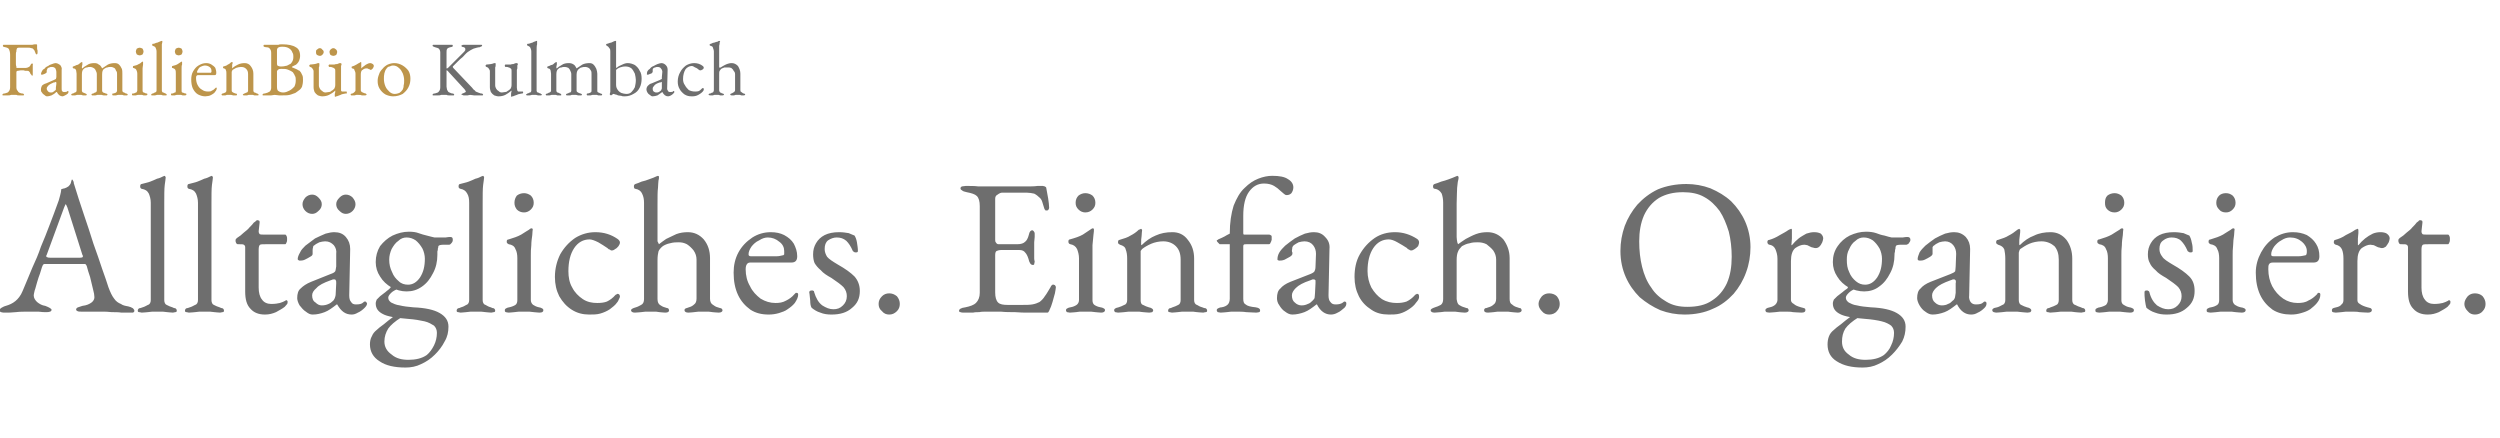 <?xml version="1.0" standalone="no"?><!DOCTYPE svg PUBLIC "-//W3C//DTD SVG 1.1//EN" "http://www.w3.org/Graphics/SVG/1.1/DTD/svg11.dtd"><svg xmlns="http://www.w3.org/2000/svg" version="1.1" width="519px" height="90.9px" viewBox="0 -1 519 90.9" style="top:-1px">  <desc>FamilienB ro Kulmbach Allt gliches. Einfach. Organisiert.</desc>  <defs/>  <g id="Polygon161867">    <path d="M 1.1 63.9 C 0.7 63.9 0.5 63.9 0.2 63.8 C 0 63.7 -0.1 63.6 -0.1 63.4 C -0.1 63.2 0 63.1 0.3 62.9 C 0.5 62.8 0.8 62.6 1.2 62.5 C 1.9 62.3 2.6 62 3.2 61.5 C 3.7 61.1 4.3 60.4 4.7 59.4 C 5.4 57.7 6.1 56.1 6.7 54.6 C 7.4 53.1 8 51.7 8.5 50.2 C 9.1 48.8 9.7 47.3 10.3 45.7 C 10.9 44.2 11.5 42.5 12.2 40.6 C 12.3 40.3 12.4 39.9 12.5 39.5 C 12.6 39.1 12.7 38.7 12.7 38.3 C 13 38.2 13.2 38.1 13.4 38.1 C 13.7 38 13.9 37.9 14.2 37.7 C 14.4 37.5 14.6 37.3 14.7 37 C 14.8 36.7 14.8 36.5 14.9 36.3 C 14.9 36.3 15 36.3 15 36.3 C 15.1 36.3 15.1 36.3 15.1 36.4 C 15.2 36.5 15.2 36.6 15.3 36.8 C 15.3 36.9 15.3 37.1 15.4 37.3 C 16 39.3 16.7 41.4 17.4 43.5 C 18.1 45.6 18.8 47.6 19.4 49.6 C 20.1 51.5 20.7 53.3 21.2 54.8 C 21.8 56.4 22.2 57.7 22.5 58.6 C 22.9 59.7 23.3 60.5 23.7 61 C 24.1 61.6 24.6 61.9 25.1 62.1 C 25.5 62.4 26 62.5 26.6 62.6 C 27 62.7 27.3 62.8 27.6 63 C 27.8 63.2 27.9 63.4 27.9 63.5 C 27.9 63.7 27.8 63.8 27.6 63.9 C 27.3 63.9 27.1 63.9 26.7 63.9 C 26.3 63.9 25.8 63.9 25.2 63.9 C 24.6 63.8 23.9 63.8 23.2 63.8 C 22.4 63.7 21.8 63.7 21.2 63.7 C 20.7 63.7 20.1 63.7 19.6 63.7 C 19.1 63.7 18.6 63.7 18.1 63.7 C 17.7 63.7 17.3 63.7 17 63.7 C 16.6 63.7 16.3 63.7 16.1 63.6 C 15.9 63.5 15.8 63.4 15.8 63.3 C 15.8 63.1 15.9 62.9 16.2 62.8 C 16.5 62.7 16.8 62.6 17.1 62.5 C 18 62.4 18.6 62.1 19 61.8 C 19.4 61.5 19.6 61.1 19.6 60.7 C 19.6 60.3 19.5 59.7 19.3 59 C 19.1 58.2 18.9 57.4 18.7 56.5 C 18.4 55.7 18.2 54.9 18 54.2 C 17.9 54 17.8 53.9 17.7 53.8 C 17.6 53.8 17.3 53.8 16.9 53.8 C 16.9 53.8 9.4 53.8 9.4 53.8 C 9.3 53.8 9.1 53.8 9 53.9 C 8.9 54 8.8 54.2 8.7 54.5 C 8.6 54.8 8.5 55.2 8.3 55.8 C 8.1 56.3 7.9 56.9 7.7 57.6 C 7.5 58.2 7.4 58.8 7.2 59.3 C 7.1 59.8 7 60.1 7 60.3 C 7 60.9 7.3 61.3 7.7 61.7 C 8.2 62.1 8.7 62.4 9.4 62.5 C 10.2 62.8 10.7 63.1 10.7 63.3 C 10.7 63.5 10.6 63.6 10.4 63.7 C 10.1 63.8 9.9 63.8 9.5 63.8 C 9.2 63.8 8.7 63.8 8 63.7 C 7.3 63.7 6.6 63.7 5.9 63.7 C 5 63.7 4.1 63.7 3.3 63.8 C 2.5 63.9 1.7 63.9 1.1 63.9 Z M 10.4 52.5 C 10.4 52.5 16.6 52.5 16.6 52.5 C 17 52.5 17.2 52.4 17.2 52.3 C 17.2 52.2 17.2 52.2 17.2 52.1 C 17.2 52 17.1 51.9 17.1 51.9 C 17.1 51.9 14 42.1 14 42.1 C 13.8 41.6 13.7 41.4 13.6 41.4 C 13.6 41.4 13.5 41.6 13.3 42.1 C 13.3 42.1 9.7 51.9 9.7 51.9 C 9.6 52 9.6 52.1 9.6 52.2 C 9.6 52.3 9.7 52.4 9.8 52.4 C 10 52.5 10.2 52.5 10.4 52.5 Z M 29.4 63.9 C 29.3 63.9 29.1 63.8 28.9 63.8 C 28.7 63.8 28.6 63.7 28.6 63.5 C 28.6 63.3 28.7 63.1 28.9 63 C 29.1 63 29.3 62.9 29.6 62.8 C 30 62.7 30.3 62.5 30.7 62.3 C 31.1 62.2 31.3 61.8 31.3 61.3 C 31.3 61.3 31.3 41.1 31.3 41.1 C 31.3 40.3 31.1 39.7 30.9 39.2 C 30.6 38.6 30.1 38.3 29.4 38.2 C 29.2 38.1 29.1 38 29.1 37.7 C 29.1 37.4 29.2 37.2 29.4 37.2 C 30.1 37 30.7 36.9 31.2 36.7 C 31.7 36.5 32.2 36.3 32.6 36.1 C 33.1 36 33.5 35.8 33.9 35.6 C 34 35.6 34.1 35.5 34.2 35.5 C 34.2 35.5 34.3 35.6 34.3 35.6 C 34.3 35.7 34.4 35.8 34.4 35.8 C 34.4 36.1 34.3 36.6 34.2 37.4 C 34.1 38.2 34.1 39.5 34.1 41.3 C 34.1 41.3 34.1 61.3 34.1 61.3 C 34.1 61.8 34.3 62.2 34.6 62.3 C 35 62.5 35.4 62.7 35.8 62.8 C 36 62.9 36.2 63 36.4 63 C 36.6 63.1 36.7 63.3 36.7 63.5 C 36.7 63.7 36.6 63.8 36.4 63.8 C 36.2 63.8 36.1 63.9 35.9 63.9 C 35.4 63.9 35 63.8 34.7 63.8 C 34.4 63.8 34.1 63.7 33.8 63.7 C 33.5 63.7 33.2 63.7 32.7 63.7 C 32.2 63.7 31.9 63.7 31.6 63.7 C 31.3 63.7 31 63.8 30.7 63.8 C 30.4 63.8 30 63.9 29.4 63.9 Z M 39.2 63.9 C 39.1 63.9 38.9 63.8 38.7 63.8 C 38.5 63.8 38.4 63.7 38.4 63.5 C 38.4 63.3 38.5 63.1 38.7 63 C 38.9 63 39.1 62.9 39.4 62.8 C 39.8 62.7 40.1 62.5 40.5 62.3 C 40.9 62.2 41.1 61.8 41.1 61.3 C 41.1 61.3 41.1 41.1 41.1 41.1 C 41.1 40.3 40.9 39.7 40.7 39.2 C 40.4 38.6 39.9 38.3 39.2 38.2 C 39 38.1 38.9 38 38.9 37.7 C 38.9 37.4 39 37.2 39.2 37.2 C 39.9 37 40.5 36.9 41 36.7 C 41.5 36.5 42 36.3 42.4 36.1 C 42.9 36 43.3 35.8 43.7 35.6 C 43.8 35.6 43.9 35.5 44 35.5 C 44 35.5 44.1 35.6 44.1 35.6 C 44.1 35.7 44.2 35.8 44.2 35.8 C 44.2 36.1 44.1 36.6 44 37.4 C 43.9 38.2 43.9 39.5 43.9 41.3 C 43.9 41.3 43.9 61.3 43.9 61.3 C 43.9 61.8 44.1 62.2 44.4 62.3 C 44.8 62.5 45.2 62.7 45.6 62.8 C 45.8 62.9 46 63 46.2 63 C 46.4 63.1 46.5 63.3 46.5 63.5 C 46.5 63.7 46.4 63.8 46.2 63.8 C 46 63.8 45.9 63.9 45.7 63.9 C 45.2 63.9 44.8 63.8 44.5 63.8 C 44.2 63.8 43.9 63.7 43.6 63.7 C 43.3 63.7 43 63.7 42.5 63.7 C 42 63.7 41.7 63.7 41.4 63.7 C 41.1 63.7 40.8 63.8 40.5 63.8 C 40.2 63.8 39.8 63.9 39.2 63.9 Z M 55 64.3 C 53.7 64.3 52.7 63.9 52 63.1 C 51.2 62.3 50.9 61.1 50.9 59.5 C 50.9 59.5 50.9 50.3 50.9 50.3 C 50.9 50.1 50.8 49.9 50.6 49.8 C 50.5 49.7 50.1 49.7 49.6 49.7 C 49.6 49.7 49.4 49.7 49.4 49.7 C 49.2 49.7 49.1 49.6 49 49.4 C 48.9 49.2 48.9 49.1 48.9 48.9 C 48.9 48.8 48.9 48.7 49 48.6 C 49.1 48.5 49.1 48.5 49.2 48.4 C 49.7 48.1 50.2 47.7 50.6 47.3 C 51.1 46.9 51.5 46.6 51.8 46.2 C 52.2 45.8 52.5 45.5 52.7 45.2 C 52.9 45.1 53 45 53.1 44.9 C 53.2 44.8 53.3 44.7 53.4 44.7 C 53.5 44.7 53.7 44.8 53.8 44.8 C 53.9 44.9 53.9 45 53.9 45.2 C 53.9 45.2 53.7 47 53.7 47 C 53.7 47.3 53.8 47.5 53.9 47.6 C 54.1 47.7 54.3 47.7 54.7 47.7 C 54.7 47.7 59.2 47.7 59.2 47.7 C 59.3 47.7 59.4 47.8 59.5 48 C 59.6 48.2 59.6 48.4 59.6 48.6 C 59.6 48.9 59.6 49.1 59.5 49.3 C 59.4 49.6 59.3 49.7 59.2 49.7 C 59.2 49.7 55.3 49.7 55.3 49.7 C 54.6 49.7 54.2 49.7 54 49.8 C 53.8 49.9 53.7 50.3 53.7 50.8 C 53.7 50.8 53.7 58.7 53.7 58.7 C 53.7 59.7 53.9 60.6 54.4 61.2 C 54.8 61.8 55.5 62.1 56.3 62.1 C 57.1 62.1 57.7 62 58.1 61.9 C 58.5 61.8 58.9 61.6 59.3 61.4 C 59.3 61.3 59.4 61.3 59.4 61.3 C 59.5 61.3 59.6 61.4 59.7 61.5 C 59.7 61.6 59.7 61.7 59.7 61.9 C 59.7 62 59.5 62.3 59.1 62.7 C 58.6 63.1 58 63.4 57.3 63.8 C 56.6 64.1 55.9 64.3 55 64.3 Z M 64.9 64.3 C 64.4 64.3 64 64.1 63.5 63.7 C 63 63.4 62.6 62.9 62.2 62.4 C 61.9 61.9 61.7 61.3 61.7 60.9 C 61.7 60 61.9 59.3 62.4 58.9 C 62.9 58.4 63.6 57.9 64.6 57.5 C 64.6 57.5 68.6 55.9 68.6 55.9 C 69.2 55.7 69.5 55.5 69.6 55.3 C 69.7 55.1 69.7 54.8 69.8 54.3 C 69.8 54.3 69.8 51.7 69.8 51.7 C 69.9 51 69.7 50.4 69.3 49.9 C 68.8 49.4 68.3 49.1 67.5 49.1 C 67.1 49.1 66.7 49.2 66.3 49.3 C 65.9 49.5 65.5 49.7 65.3 49.9 C 65.1 50 65 50.1 65 50.3 C 64.9 50.6 64.9 50.8 64.9 51 C 64.9 51.1 64.9 51.3 64.9 51.4 C 64.9 51.5 64.9 51.6 64.9 51.7 C 64.9 51.9 64.8 52.1 64.4 52.3 C 64.1 52.5 63.7 52.7 63.3 52.9 C 62.9 53.1 62.5 53.1 62.3 53.1 C 62.1 53.1 62 53.1 62 53 C 61.9 53 61.8 52.9 61.8 52.8 C 61.8 52.4 62 51.9 62.3 51.4 C 62.5 50.9 62.9 50.5 63.4 50 C 64.1 49.5 64.7 49 65.4 48.5 C 66.2 48.1 66.9 47.8 67.6 47.5 C 68.3 47.3 68.9 47.2 69.4 47.2 C 70.4 47.2 71.2 47.5 71.8 48.2 C 72.4 48.9 72.7 49.7 72.7 50.7 C 72.7 50.7 72.5 60.3 72.5 60.3 C 72.5 60.9 72.6 61.4 72.9 61.7 C 73.1 62.1 73.5 62.2 73.9 62.2 C 74.6 62.2 75.1 62.1 75.4 61.8 C 75.5 61.7 75.6 61.6 75.7 61.6 C 75.9 61.6 76 61.6 76 61.7 C 76.1 61.8 76.2 61.9 76.2 62 C 76.2 62.3 76 62.6 75.7 62.9 C 75.3 63.3 74.8 63.7 74.3 63.9 C 73.8 64.2 73.4 64.3 73 64.3 C 71.7 64.3 70.8 63.6 70 62.2 C 70 62.2 69.9 62.2 69.9 62.2 C 69 62.9 68.2 63.5 67.4 63.8 C 66.6 64.1 65.8 64.3 64.9 64.3 Z M 66.8 62.4 C 67.3 62.4 67.8 62.3 68.2 62.1 C 68.5 62 68.9 61.7 69.2 61.4 C 69.3 61.3 69.4 61.1 69.5 60.9 C 69.6 60.7 69.7 60.3 69.7 59.8 C 69.7 59.8 69.8 57.8 69.8 57.8 C 69.8 57.5 69.8 57.3 69.7 57.2 C 69.7 57.1 69.6 57 69.4 57 C 69.3 57 69.3 57 69.1 57 C 69 57.1 68.8 57.1 68.6 57.2 C 67.2 57.7 66.2 58.2 65.7 58.8 C 65.1 59.3 64.8 59.8 64.8 60.3 C 64.8 61 65 61.5 65.5 61.8 C 65.9 62.2 66.3 62.4 66.8 62.4 Z M 71.8 43.4 C 71.3 43.4 70.9 43.2 70.5 42.8 C 70 42.4 69.8 41.9 69.8 41.4 C 69.8 40.9 70 40.5 70.5 40 C 70.9 39.6 71.3 39.4 71.8 39.4 C 72.3 39.4 72.8 39.6 73.2 40 C 73.6 40.5 73.8 40.9 73.8 41.4 C 73.8 41.9 73.6 42.4 73.2 42.8 C 72.8 43.2 72.3 43.4 71.8 43.4 Z M 64.8 43.4 C 64.3 43.4 63.8 43.2 63.4 42.8 C 63 42.4 62.8 41.9 62.8 41.4 C 62.8 40.9 63 40.5 63.4 40 C 63.8 39.6 64.3 39.4 64.8 39.4 C 65.3 39.4 65.7 39.6 66.1 40 C 66.6 40.5 66.8 40.9 66.8 41.4 C 66.8 41.9 66.6 42.4 66.1 42.8 C 65.7 43.2 65.3 43.4 64.8 43.4 Z M 84.2 75.3 C 81.9 75.3 80.1 74.9 78.8 74 C 77.5 73.2 76.8 72 76.8 70.5 C 76.8 69.9 76.9 69.3 77.2 68.8 C 77.4 68.3 77.7 67.9 78.2 67.5 C 78.5 67.2 79 66.8 79.7 66.3 C 80.3 65.8 80.9 65.3 81.6 64.8 C 81.6 64.8 83.3 64.9 83.3 64.9 C 82 65.7 81.1 66.5 80.6 67.2 C 80.1 68 79.8 68.9 79.8 69.9 C 79.8 71 80.3 71.9 81.3 72.6 C 82.2 73.4 83.4 73.7 84.8 73.7 C 86.3 73.7 87.6 73.4 88.6 72.7 C 89.2 72.2 89.7 71.5 90.1 70.7 C 90.5 69.9 90.7 69 90.7 68.1 C 90.7 67.5 90.5 67 90.1 66.6 C 89.6 66.3 89 65.9 88.1 65.7 C 87.2 65.5 86.1 65.3 84.7 65.2 C 82.2 65 80.4 64.7 79.5 64.2 C 78.5 63.7 78 63 78 62 C 78 61.7 78.1 61.5 78.2 61.2 C 78.4 61 78.6 60.8 78.9 60.5 C 79.5 60 80 59.7 80.3 59.4 C 80.6 59.2 80.8 59 80.9 58.9 C 81.1 58.7 81.2 58.5 81.4 58.3 C 81.4 58.3 82.7 58.9 82.7 58.9 C 82.1 59.2 81.6 59.4 81.2 59.8 C 80.8 60.2 80.6 60.5 80.6 60.8 C 80.6 61.2 80.8 61.5 81.2 61.8 C 81.6 62 82.2 62.3 83 62.4 C 83.8 62.6 84.7 62.7 85.8 62.8 C 88.3 62.9 90.1 63.3 91.3 64 C 92.5 64.7 93.1 65.6 93.1 66.8 C 93.1 67.9 92.9 68.9 92.3 69.9 C 91.8 70.9 91.1 71.8 90.3 72.6 C 89.4 73.5 88.5 74.1 87.4 74.6 C 86.4 75.1 85.3 75.3 84.2 75.3 Z M 84.7 58.1 C 85.7 58.1 86.5 57.6 87.2 56.6 C 87.9 55.5 88.2 54.3 88.2 52.7 C 88.2 52 88 51.2 87.7 50.6 C 87.3 49.9 86.8 49.3 86.3 48.9 C 85.7 48.5 85.1 48.3 84.4 48.3 C 83.8 48.3 83.2 48.5 82.7 49 C 82.1 49.4 81.7 50 81.3 50.7 C 81 51.4 80.8 52.1 80.8 52.9 C 80.8 53.9 81 54.7 81.4 55.5 C 81.7 56.3 82.2 56.9 82.8 57.4 C 83.3 57.9 84 58.1 84.7 58.1 Z M 84.4 59.5 C 83.3 59.5 82.3 59.2 81.3 58.7 C 80.3 58.1 79.5 57.4 78.9 56.4 C 78.3 55.5 78 54.5 78 53.4 C 78 52.2 78.3 51.1 78.9 50.1 C 79.6 49.2 80.5 48.4 81.5 47.9 C 82.6 47.4 83.7 47.1 84.9 47.1 C 85.7 47.1 86.4 47.2 86.9 47.4 C 87.5 47.6 88.1 47.8 88.6 47.9 C 89.3 48.1 89.8 48.2 90.2 48.3 C 90.5 48.3 90.9 48.3 91.3 48.3 C 91.6 48.3 92 48.3 92.5 48.3 C 93 48.2 93.3 48.2 93.5 48.2 C 93.9 48.2 94 48.4 94 48.8 C 94 49.1 93.9 49.3 93.6 49.6 C 93.5 49.7 93.4 49.8 93.3 49.8 C 93.3 49.8 92.2 49.8 92.2 49.8 C 91.5 49.8 91.1 49.9 91 50.1 C 91 50.2 91 50.4 90.9 50.6 C 90.9 50.8 90.9 51 90.8 51.2 C 90.8 51.5 90.8 51.7 90.8 51.9 C 90.8 53.3 90.5 54.6 89.9 55.7 C 89.3 56.9 88.6 57.8 87.6 58.5 C 86.6 59.2 85.6 59.5 84.4 59.5 Z M 95.6 63.9 C 95.4 63.9 95.3 63.8 95.1 63.8 C 94.9 63.8 94.8 63.7 94.8 63.5 C 94.8 63.3 94.9 63.1 95.1 63 C 95.3 63 95.5 62.9 95.7 62.8 C 96.1 62.7 96.5 62.5 96.8 62.3 C 97.2 62.2 97.4 61.8 97.4 61.3 C 97.4 61.3 97.4 41.1 97.4 41.1 C 97.4 40.3 97.3 39.7 97 39.2 C 96.7 38.6 96.2 38.3 95.6 38.2 C 95.3 38.1 95.2 38 95.2 37.7 C 95.2 37.4 95.3 37.2 95.5 37.2 C 96.2 37 96.8 36.9 97.3 36.7 C 97.8 36.5 98.3 36.3 98.7 36.1 C 99.2 36 99.6 35.8 100 35.6 C 100.1 35.6 100.2 35.5 100.3 35.5 C 100.3 35.5 100.4 35.6 100.4 35.6 C 100.5 35.7 100.5 35.8 100.5 35.8 C 100.5 36.1 100.4 36.6 100.3 37.4 C 100.2 38.2 100.2 39.5 100.2 41.3 C 100.2 41.3 100.2 61.3 100.2 61.3 C 100.2 61.8 100.4 62.2 100.8 62.3 C 101.1 62.5 101.5 62.7 101.9 62.8 C 102.1 62.9 102.3 63 102.5 63 C 102.7 63.1 102.8 63.3 102.8 63.5 C 102.8 63.7 102.7 63.8 102.5 63.8 C 102.3 63.8 102.2 63.9 102 63.9 C 101.5 63.9 101.1 63.8 100.8 63.8 C 100.5 63.8 100.2 63.7 99.9 63.7 C 99.7 63.7 99.3 63.7 98.8 63.7 C 98.3 63.7 98 63.7 97.7 63.7 C 97.4 63.7 97.1 63.8 96.8 63.8 C 96.5 63.8 96.1 63.9 95.6 63.9 Z M 105.6 63.9 C 105.3 63.9 105.1 63.8 105 63.8 C 104.8 63.7 104.8 63.6 104.8 63.4 C 104.8 63.2 104.9 63.1 105.1 63 C 105.3 62.9 105.5 62.8 105.7 62.8 C 106.2 62.7 106.7 62.5 107 62.3 C 107.3 62.1 107.4 61.7 107.4 61.3 C 107.4 61.3 107.4 52.6 107.4 52.6 C 107.4 51.9 107.3 51.2 107 50.7 C 106.8 50.1 106.3 49.8 105.6 49.7 C 105.5 49.6 105.4 49.6 105.3 49.5 C 105.2 49.4 105.2 49.3 105.2 49.1 C 105.2 48.9 105.3 48.7 105.6 48.7 C 106.6 48.4 107.5 48.1 108.2 47.7 C 108.9 47.3 109.4 46.9 109.8 46.7 C 110 46.5 110.2 46.4 110.3 46.4 C 110.5 46.4 110.6 46.5 110.6 46.6 C 110.6 46.8 110.5 47.2 110.5 47.8 C 110.4 48.5 110.3 49.2 110.3 49.9 C 110.2 50.7 110.2 51.4 110.2 52 C 110.2 52 110.2 61.3 110.2 61.3 C 110.2 61.7 110.4 62.1 110.7 62.3 C 111 62.5 111.4 62.7 111.9 62.8 C 112.1 62.8 112.3 62.9 112.5 63 C 112.7 63.1 112.8 63.2 112.8 63.4 C 112.8 63.7 112.6 63.9 112 63.9 C 111.5 63.9 111.1 63.8 110.8 63.8 C 110.5 63.8 110.2 63.7 109.9 63.7 C 109.7 63.7 109.3 63.7 108.8 63.7 C 108.3 63.7 108 63.7 107.7 63.7 C 107.4 63.7 107.1 63.8 106.8 63.8 C 106.5 63.8 106.1 63.9 105.6 63.9 Z M 108.8 43.1 C 108.2 43.1 107.7 42.9 107.3 42.5 C 107 42.1 106.8 41.7 106.8 41.1 C 106.8 40.5 107 40 107.3 39.6 C 107.7 39.3 108.2 39.1 108.8 39.1 C 109.3 39.1 109.8 39.3 110.2 39.6 C 110.6 40 110.8 40.5 110.8 41.1 C 110.8 41.7 110.6 42.1 110.2 42.5 C 109.8 42.9 109.3 43.1 108.8 43.1 Z M 122.3 64.3 C 121 64.3 119.8 64 118.7 63.3 C 117.6 62.6 116.8 61.7 116.1 60.5 C 115.5 59.3 115.2 58 115.2 56.5 C 115.2 54.8 115.6 53.2 116.3 51.8 C 117.1 50.4 118.1 49.3 119.4 48.4 C 120.7 47.6 122.1 47.2 123.6 47.2 C 125.4 47.2 126.9 47.7 128.2 48.6 C 128.5 48.8 128.7 49.1 128.7 49.3 C 128.7 49.6 128.6 49.8 128.4 50.1 C 128.2 50.3 128 50.6 127.7 50.7 C 127.5 50.9 127.2 51 127 51 C 126.8 51 126.7 50.9 126.6 50.8 C 126.4 50.8 126.3 50.7 126.1 50.5 C 125.5 50.1 124.9 49.7 124.2 49.3 C 123.4 48.9 122.8 48.7 122.4 48.7 C 121.1 48.7 120 49.3 119.2 50.5 C 118.4 51.7 118 53.3 118 55.3 C 118 56.5 118.2 57.7 118.8 58.7 C 119.3 59.7 120.1 60.5 121 61.1 C 121.9 61.7 122.9 61.9 124 61.9 C 124.8 61.9 125.5 61.8 126 61.6 C 126.6 61.3 127.2 60.9 127.8 60.2 C 127.9 60.2 128 60.1 128 60.1 C 128.1 60 128.2 60 128.2 60 C 128.5 60 128.7 60.2 128.7 60.6 C 128.7 60.7 128.6 60.9 128.5 61.1 C 128.4 61.3 128.3 61.6 128.1 61.8 C 127.7 62.4 127.1 62.8 126.6 63.2 C 126 63.6 125.3 63.9 124.6 64.1 C 123.9 64.3 123.1 64.3 122.3 64.3 Z M 131.8 63.9 C 131.3 63.9 131 63.7 131 63.4 C 131 63.2 131.3 63 132 62.8 C 132.4 62.7 132.7 62.5 133.1 62.3 C 133.5 62.1 133.7 61.7 133.7 61.1 C 133.7 61.1 133.7 41.1 133.7 41.1 C 133.7 40.4 133.6 39.8 133.3 39.2 C 133.1 38.7 132.6 38.3 131.9 38.2 C 131.7 38.2 131.6 38 131.6 37.7 C 131.6 37.4 131.7 37.3 131.9 37.2 C 132.3 37.1 132.7 36.9 133.2 36.7 C 133.7 36.6 134.3 36.4 134.8 36.2 C 135.4 36 135.9 35.8 136.3 35.6 C 136.4 35.6 136.5 35.5 136.6 35.5 C 136.6 35.5 136.7 35.6 136.8 35.6 C 136.8 35.7 136.8 35.7 136.8 35.8 C 136.8 36 136.8 36.2 136.7 36.5 C 136.7 36.8 136.6 37.3 136.6 38 C 136.5 38.7 136.5 39.8 136.5 41.3 C 136.5 41.3 136.5 48.2 136.5 48.2 C 136.5 48.7 136.5 49 136.5 49.1 C 136.6 49.3 136.7 49.5 136.8 49.7 C 137.2 49.4 137.7 49 138.3 48.6 C 139 48.3 139.7 47.9 140.4 47.6 C 141.2 47.3 142 47.2 142.8 47.2 C 144.1 47.2 145.2 47.7 146.1 48.7 C 147 49.8 147.4 51.1 147.4 52.6 C 147.4 52.6 147.4 61 147.4 61 C 147.4 61.6 147.6 62 147.9 62.2 C 148.3 62.5 148.6 62.7 149 62.8 C 149.3 62.9 149.6 63 149.7 63 C 149.9 63.1 150 63.3 150 63.4 C 150 63.7 149.7 63.9 149.2 63.9 C 148.6 63.9 148.2 63.8 147.9 63.8 C 147.7 63.8 147.4 63.7 147.1 63.7 C 146.9 63.7 146.5 63.7 146 63.7 C 145.6 63.7 145.2 63.7 145 63.7 C 144.7 63.7 144.4 63.8 144.1 63.8 C 143.9 63.8 143.5 63.9 142.9 63.9 C 142.4 63.9 142.1 63.7 142.1 63.4 C 142.1 63.2 142.2 63.1 142.4 63 C 142.5 63 142.7 62.9 143 62.8 C 143.4 62.7 143.8 62.5 144.1 62.2 C 144.4 62 144.6 61.6 144.6 61 C 144.6 61 144.6 52.9 144.6 52.9 C 144.6 52.2 144.4 51.6 144 51 C 143.6 50.5 143.2 50.1 142.6 49.7 C 142 49.4 141.5 49.3 140.9 49.3 C 140.4 49.3 139.8 49.3 139.1 49.5 C 138.5 49.6 137.9 49.9 137.6 50.1 C 137.1 50.5 136.8 50.9 136.7 51.2 C 136.6 51.6 136.5 52.2 136.5 53 C 136.5 53 136.5 61.1 136.5 61.1 C 136.5 61.7 136.7 62.1 137 62.3 C 137.3 62.5 137.6 62.7 138 62.8 C 138.3 62.9 138.6 63 138.7 63 C 138.8 63.1 138.9 63.3 138.9 63.4 C 138.9 63.7 138.7 63.9 138.1 63.9 C 137.6 63.9 137.2 63.8 136.9 63.8 C 136.7 63.8 136.4 63.7 136.2 63.7 C 135.9 63.7 135.6 63.7 135.1 63.7 C 134.6 63.7 134.3 63.7 134 63.7 C 133.7 63.7 133.4 63.8 133.1 63.8 C 132.8 63.8 132.4 63.9 131.8 63.9 Z M 159.6 64.3 C 158.1 64.3 156.9 64 155.8 63.3 C 154.7 62.5 153.8 61.5 153.2 60.2 C 152.6 58.9 152.3 57.4 152.3 55.6 C 152.3 54.1 152.6 52.7 153.3 51.4 C 154 50.1 155 49.1 156.2 48.3 C 157.3 47.6 158.6 47.2 160 47.2 C 161.1 47.2 162 47.4 162.8 47.8 C 163.7 48.3 164.3 48.8 164.8 49.6 C 165.2 50.4 165.5 51.2 165.5 52.2 C 165.5 53.1 165.1 53.5 164.3 53.5 C 164.3 53.5 155.8 53.5 155.8 53.5 C 155.5 53.5 155.2 53.6 155.1 53.8 C 154.9 54 154.8 54.4 154.8 54.9 C 154.8 56.2 155.1 57.4 155.7 58.4 C 156.2 59.5 157 60.3 157.9 61 C 158.9 61.6 159.9 61.9 161 61.9 C 161.8 61.9 162.5 61.8 163.2 61.4 C 163.8 61.1 164.4 60.7 164.9 60.1 C 165 60 165.1 59.9 165.2 59.8 C 165.2 59.8 165.3 59.8 165.4 59.8 C 165.6 59.8 165.7 59.9 165.7 60.2 C 165.7 60.7 165.4 61.3 165 61.9 C 164.6 62.4 164.1 62.8 163.5 63.2 C 163 63.6 162.3 63.8 161.7 64 C 161 64.2 160.3 64.3 159.6 64.3 Z M 155.4 51.8 C 155.4 52.1 155.6 52.2 155.9 52.2 C 155.9 52.2 159.6 52.2 159.6 52.2 C 160.2 52.2 160.7 52.2 161.2 52.2 C 161.7 52.2 162.1 52.1 162.5 52 C 162.7 52 162.7 51.9 162.8 51.8 C 162.8 51.6 162.8 51.4 162.8 51.1 C 162.8 50.4 162.5 49.7 161.8 49.2 C 161.1 48.6 160.3 48.3 159.4 48.3 C 158.8 48.3 158.2 48.5 157.6 48.9 C 156.9 49.2 156.4 49.7 156 50.2 C 155.6 50.8 155.4 51.3 155.4 51.8 C 155.4 51.8 155.4 51.8 155.4 51.8 Z M 172.6 64.3 C 171.8 64.3 171 64.2 170.3 63.9 C 169.6 63.7 169 63.3 168.5 62.9 C 168.3 62.6 168.2 62.1 168.2 61.4 C 168.1 60.7 168.1 60.1 168 59.7 C 168 59.4 168.2 59.3 168.6 59.3 C 168.7 59.3 168.8 59.3 168.9 59.4 C 169 59.4 169 59.5 169 59.6 C 169.4 60.9 169.9 61.8 170.7 62.4 C 171.5 62.9 172.2 63.2 173 63.2 C 173.8 63.2 174.4 63 175 62.4 C 175.5 61.9 175.8 61.3 175.8 60.5 C 175.8 59.8 175.6 59.2 175.1 58.6 C 174.6 58.1 173.8 57.5 172.6 56.7 C 171.7 56.2 170.9 55.7 170.4 55.1 C 169.8 54.6 169.4 54.1 169.1 53.6 C 168.9 53.1 168.8 52.5 168.8 51.8 C 168.8 50.9 169 50.2 169.4 49.5 C 169.8 48.8 170.4 48.2 171.2 47.8 C 172 47.4 173 47.2 174.2 47.2 C 175 47.2 175.6 47.3 176.2 47.4 C 176.7 47.6 177.1 47.8 177.4 47.9 C 177.6 48.2 177.8 48.7 177.9 49.3 C 178 50 178.1 50.5 178.1 51.1 C 178.1 51.3 178 51.4 177.7 51.4 C 177.6 51.4 177.4 51.4 177.3 51.3 C 177.1 51.2 177 51.1 177 51 C 176.6 50.1 176.2 49.5 175.7 49 C 175.1 48.5 174.5 48.3 173.7 48.3 C 173.1 48.3 172.5 48.5 171.9 48.9 C 171.4 49.3 171.2 49.9 171.2 50.7 C 171.2 51.3 171.4 51.8 171.7 52.3 C 172.1 52.8 172.9 53.3 173.9 53.9 C 175.5 54.8 176.6 55.6 177.4 56.4 C 178.1 57.2 178.5 58.2 178.5 59.4 C 178.5 60.9 178 62 176.9 62.9 C 175.8 63.9 174.4 64.3 172.6 64.3 Z M 184.6 64.3 C 184 64.3 183.5 64.1 183.1 63.6 C 182.6 63.2 182.4 62.7 182.4 62.1 C 182.4 61.5 182.6 61 183.1 60.5 C 183.5 60.1 184 59.9 184.6 59.9 C 185.2 59.9 185.7 60.1 186.2 60.5 C 186.6 61 186.8 61.5 186.8 62.1 C 186.8 62.7 186.6 63.2 186.2 63.6 C 185.7 64.1 185.2 64.3 184.6 64.3 Z M 200.2 63.9 C 199.9 63.9 199.6 63.9 199.4 63.8 C 199.2 63.8 199.1 63.7 199.1 63.5 C 199.1 63.2 199.5 62.9 200.4 62.8 C 201.4 62.6 202.2 62.3 202.6 61.9 C 203.1 61.4 203.4 60.7 203.4 59.8 C 203.4 59.8 203.4 41.8 203.4 41.8 C 203.4 40.8 203.2 40.1 202.8 39.7 C 202.4 39.3 201.7 39.1 200.7 38.9 C 200.2 38.8 199.9 38.7 199.7 38.5 C 199.5 38.4 199.4 38.3 199.4 38.1 C 199.4 37.9 199.5 37.8 199.7 37.7 C 199.9 37.7 200.2 37.6 200.5 37.6 C 201.5 37.6 202.4 37.6 203.1 37.7 C 203.8 37.7 204.5 37.7 205.2 37.7 C 205.9 37.7 206.7 37.7 207.6 37.7 C 208.5 37.7 209.4 37.7 210.4 37.7 C 211.3 37.7 212.2 37.7 213.1 37.7 C 214 37.7 214.7 37.7 215.4 37.6 C 216 37.6 216.4 37.6 216.5 37.6 C 216.6 37.6 216.8 37.7 216.9 37.7 C 217.1 37.8 217.2 37.9 217.2 38 C 217.3 38.7 217.5 39.5 217.6 40.2 C 217.7 40.9 217.8 41.6 217.8 42.1 C 217.8 42.3 217.7 42.5 217.6 42.6 C 217.5 42.7 217.4 42.7 217.2 42.7 C 217.1 42.7 217 42.7 217 42.6 C 216.9 42.5 216.8 42.4 216.8 42.3 C 216.7 41.9 216.5 41.4 216.4 41 C 216.3 40.6 216.1 40.3 215.9 40.1 C 215.5 39.7 215.1 39.4 214.7 39.2 C 214.2 39.1 213.7 39 213.2 39 C 213.2 39 208 39 208 39 C 207.8 39 207.5 39.1 207.1 39.4 C 206.7 39.6 206.6 39.9 206.6 40.3 C 206.6 40.3 206.6 48.8 206.6 48.8 C 206.6 49 206.6 49.2 206.8 49.4 C 206.9 49.6 207.1 49.7 207.3 49.7 C 207.3 49.7 211.2 49.7 211.2 49.7 C 212 49.7 212.5 49.5 212.8 49.2 C 213.1 49 213.4 48.5 213.6 47.7 C 213.7 47.1 214 46.8 214.3 46.8 C 214.4 46.8 214.5 46.9 214.6 47 C 214.7 47.1 214.8 47.3 214.8 47.5 C 214.8 47.6 214.8 47.8 214.8 48.2 C 214.8 48.6 214.7 48.9 214.7 49.3 C 214.7 49.7 214.7 50.1 214.7 50.3 C 214.7 50.5 214.7 50.9 214.7 51.3 C 214.7 51.8 214.7 52.2 214.7 52.6 C 214.7 53 214.8 53.2 214.8 53.3 C 214.8 53.5 214.7 53.7 214.7 53.8 C 214.7 54 214.6 54 214.4 54 C 214 54 213.7 53.6 213.5 52.7 C 213.3 52.1 213.1 51.7 212.8 51.4 C 212.6 51.1 212.2 50.9 211.6 50.9 C 211.6 50.9 207.9 50.9 207.9 50.9 C 207.5 50.9 207.1 51 206.9 51.1 C 206.7 51.2 206.6 51.5 206.6 52 C 206.6 52 206.6 59.7 206.6 59.7 C 206.6 60.7 206.8 61.4 207.2 61.8 C 207.6 62.2 208.3 62.3 209.2 62.3 C 209.2 62.3 212.2 62.3 212.2 62.3 C 213 62.3 213.7 62.3 214.3 62.2 C 214.9 62.1 215.4 61.9 215.8 61.7 C 216.2 61.4 216.6 61 216.9 60.5 C 217.3 60 217.6 59.4 218.1 58.6 C 218.2 58.4 218.2 58.3 218.4 58.2 C 218.5 58.1 218.6 58 218.7 58.1 C 218.8 58.1 219 58.2 219 58.2 C 219.1 58.3 219.2 58.5 219.2 58.6 C 219.2 58.9 219.1 59.3 219 59.9 C 218.8 60.5 218.7 61.1 218.5 61.7 C 218.3 62.4 218.1 62.9 217.9 63.3 C 217.8 63.5 217.8 63.6 217.7 63.7 C 217.6 63.9 217.5 63.9 217.4 63.9 C 216.1 63.9 214.9 63.9 213.8 63.9 C 212.7 63.9 211.7 63.9 210.7 63.8 C 209.7 63.8 208.7 63.8 207.8 63.7 C 206.8 63.7 205.8 63.7 204.8 63.7 C 204.2 63.7 203.7 63.7 203.3 63.8 C 202.9 63.8 202.4 63.8 202 63.9 C 201.5 63.9 201 63.9 200.2 63.9 Z M 222.1 63.9 C 221.9 63.9 221.7 63.8 221.5 63.8 C 221.4 63.7 221.3 63.6 221.3 63.4 C 221.3 63.2 221.4 63.1 221.6 63 C 221.8 62.9 222 62.8 222.2 62.8 C 222.8 62.7 223.2 62.5 223.5 62.3 C 223.8 62.1 224 61.7 224 61.3 C 224 61.3 224 52.6 224 52.6 C 224 51.9 223.8 51.2 223.6 50.7 C 223.3 50.1 222.8 49.8 222.2 49.7 C 222 49.6 221.9 49.6 221.9 49.5 C 221.8 49.4 221.8 49.3 221.8 49.1 C 221.8 48.9 221.9 48.7 222.1 48.7 C 223.2 48.4 224.1 48.1 224.8 47.7 C 225.4 47.3 226 46.9 226.3 46.7 C 226.6 46.5 226.7 46.4 226.9 46.4 C 227 46.4 227.1 46.5 227.1 46.6 C 227.1 46.8 227.1 47.2 227 47.8 C 226.9 48.5 226.9 49.2 226.8 49.9 C 226.8 50.7 226.8 51.4 226.8 52 C 226.8 52 226.8 61.3 226.8 61.3 C 226.8 61.7 226.9 62.1 227.2 62.3 C 227.5 62.5 227.9 62.7 228.5 62.8 C 228.7 62.8 228.9 62.9 229.1 63 C 229.3 63.1 229.4 63.2 229.4 63.4 C 229.4 63.7 229.1 63.9 228.6 63.9 C 228.1 63.9 227.7 63.8 227.4 63.8 C 227.1 63.8 226.8 63.7 226.5 63.7 C 226.2 63.7 225.8 63.7 225.4 63.7 C 224.9 63.7 224.5 63.7 224.2 63.7 C 223.9 63.7 223.6 63.8 223.4 63.8 C 223.1 63.8 222.6 63.9 222.1 63.9 Z M 225.3 43.1 C 224.8 43.1 224.3 42.9 223.9 42.5 C 223.5 42.1 223.3 41.7 223.3 41.1 C 223.3 40.5 223.5 40 223.9 39.6 C 224.3 39.3 224.8 39.1 225.3 39.1 C 225.9 39.1 226.4 39.3 226.8 39.6 C 227.2 40 227.4 40.5 227.4 41.1 C 227.4 41.7 227.2 42.1 226.8 42.5 C 226.4 42.9 225.9 43.1 225.3 43.1 Z M 232.1 63.9 C 231.9 63.9 231.7 63.8 231.5 63.8 C 231.4 63.7 231.3 63.6 231.3 63.4 C 231.3 63.2 231.4 63.1 231.6 63 C 231.7 62.9 231.9 62.9 232.2 62.8 C 232.6 62.7 233 62.5 233.4 62.3 C 233.8 62.2 234 61.8 234 61.3 C 234 61.3 234 52.7 234 52.7 C 234 51.9 233.9 51.3 233.7 50.8 C 233.6 50.3 233.2 50 232.5 49.8 C 232.4 49.7 232.3 49.7 232.2 49.6 C 232.1 49.5 232.1 49.4 232.1 49.3 C 232.1 49 232.2 48.8 232.4 48.8 C 233.4 48.5 234.1 48.3 234.7 47.9 C 235.3 47.6 235.9 47.2 236.4 46.7 C 236.5 46.7 236.6 46.6 236.7 46.6 C 236.7 46.6 236.8 46.5 236.9 46.5 C 236.9 46.5 237 46.6 237 46.6 C 237.1 46.7 237.1 46.7 237.1 46.8 C 237.1 47 237 47.4 237 48 C 236.9 48.5 236.9 49 236.9 49.4 C 236.9 49.5 236.9 49.6 236.9 49.7 C 236.9 49.8 236.9 49.8 237 49.9 C 237.9 49 238.9 48.3 239.9 47.9 C 241 47.4 242.1 47.2 243.4 47.2 C 244.7 47.2 245.8 47.7 246.6 48.8 C 247.5 49.9 247.9 51.2 247.9 52.7 C 247.9 52.7 247.9 61.3 247.9 61.3 C 247.9 61.8 248.1 62.2 248.5 62.3 C 248.8 62.5 249.2 62.7 249.6 62.8 C 249.8 62.9 250.1 63 250.3 63 C 250.5 63.1 250.6 63.3 250.6 63.5 C 250.6 63.7 250.5 63.8 250.3 63.8 C 250.1 63.8 249.9 63.9 249.8 63.9 C 249.2 63.9 248.8 63.8 248.5 63.8 C 248.2 63.8 247.9 63.7 247.7 63.7 C 247.4 63.7 247 63.7 246.6 63.7 C 246.1 63.7 245.7 63.7 245.4 63.7 C 245.1 63.7 244.8 63.8 244.5 63.8 C 244.2 63.8 243.8 63.9 243.3 63.9 C 243.1 63.9 243 63.8 242.8 63.8 C 242.6 63.8 242.5 63.7 242.5 63.5 C 242.5 63.3 242.6 63.1 242.8 63 C 243 63 243.2 62.9 243.4 62.8 C 243.8 62.7 244.2 62.5 244.6 62.3 C 244.9 62.2 245.1 61.8 245.1 61.3 C 245.1 61.3 245.1 52.9 245.1 52.9 C 245.1 51.7 244.8 50.8 244.1 50.1 C 243.5 49.5 242.6 49.1 241.5 49.1 C 240.6 49.1 239.7 49.3 239 49.6 C 238.3 49.9 237.6 50.3 237.1 50.7 C 237 50.8 236.9 51 236.8 51.1 C 236.8 51.3 236.8 51.5 236.8 51.6 C 236.8 51.6 236.8 61.3 236.8 61.3 C 236.8 61.8 236.9 62.2 237.3 62.3 C 237.7 62.5 238.1 62.7 238.5 62.8 C 239.1 62.9 239.4 63.2 239.4 63.4 C 239.4 63.6 239.3 63.7 239.2 63.8 C 239.1 63.8 238.9 63.9 238.6 63.9 C 238.1 63.9 237.6 63.8 237.3 63.8 C 237 63.8 236.7 63.7 236.5 63.7 C 236.2 63.7 235.8 63.7 235.4 63.7 C 234.9 63.7 234.5 63.7 234.3 63.7 C 234 63.7 233.7 63.8 233.4 63.8 C 233.1 63.8 232.6 63.9 232.1 63.9 Z M 253.4 63.9 C 253.2 63.9 253 63.8 252.8 63.8 C 252.7 63.7 252.6 63.6 252.6 63.4 C 252.6 63.2 252.7 63.1 252.9 63 C 253.1 62.9 253.3 62.8 253.6 62.8 C 254.2 62.7 254.6 62.5 254.9 62.2 C 255.1 62 255.3 61.6 255.3 61 C 255.3 61 255.3 49.7 255.3 49.7 C 255 49.7 254.7 49.7 254.4 49.7 C 254 49.7 253.6 49.7 253.2 49.7 C 253.1 49.6 253 49.5 252.9 49.4 C 252.7 49.2 252.6 49.1 252.6 48.9 C 252.6 48.9 252.7 48.8 252.8 48.8 C 252.8 48.8 252.9 48.7 252.9 48.7 C 253.4 48.5 253.8 48.3 254.2 48.1 C 254.5 47.9 254.9 47.7 255.3 47.5 C 255.3 45.2 255.6 43.3 256.1 41.7 C 256.7 40.2 257.4 38.9 258.4 38 C 259.3 37.1 260.2 36.5 261.2 36.1 C 262.2 35.7 263.2 35.5 264.1 35.5 C 265.6 35.5 266.7 35.7 267.4 36.2 C 268.1 36.6 268.5 37.2 268.5 37.9 C 268.5 38.4 268.3 38.8 268.1 39.1 C 267.8 39.4 267.5 39.5 267.1 39.5 C 266.9 39.5 266.7 39.4 266.5 39.2 C 266.3 39 266 38.8 265.8 38.6 C 265.4 38.2 265 37.9 264.5 37.6 C 264 37.3 263.3 37.1 262.4 37.1 C 261.1 37.1 260.1 37.7 259.3 38.8 C 258.5 39.9 258.1 41.6 258.1 43.8 C 258.1 43.8 258.1 47.3 258.1 47.3 C 258.1 47.5 258.1 47.6 258.2 47.7 C 258.3 47.7 258.4 47.7 258.5 47.7 C 258.5 47.7 263.5 47.7 263.5 47.7 C 263.6 47.7 263.8 47.8 263.9 47.9 C 264 47.9 264 48.1 264 48.2 C 264 48.4 264 48.6 264 48.8 C 263.9 49 263.9 49.2 263.8 49.3 C 263.7 49.6 263.6 49.7 263.4 49.7 C 263.4 49.7 258.8 49.7 258.8 49.7 C 258.5 49.7 258.3 49.7 258.2 49.8 C 258.1 49.9 258.1 50 258.1 50.2 C 258.1 50.2 258.1 61 258.1 61 C 258.1 61.6 258.2 62 258.6 62.2 C 258.9 62.5 259.6 62.7 260.7 62.8 C 261.3 62.9 261.6 63.1 261.6 63.4 C 261.6 63.6 261.6 63.7 261.4 63.8 C 261.3 63.8 261.1 63.9 260.8 63.9 C 260 63.9 259.3 63.8 258.7 63.8 C 258.1 63.7 257.4 63.7 256.8 63.7 C 256.3 63.7 255.9 63.7 255.6 63.7 C 255.3 63.7 255 63.8 254.7 63.8 C 254.4 63.8 254 63.9 253.4 63.9 Z M 268.3 64.3 C 267.8 64.3 267.3 64.1 266.8 63.7 C 266.3 63.4 265.9 62.9 265.6 62.4 C 265.2 61.9 265.1 61.3 265.1 60.9 C 265.1 60 265.3 59.3 265.8 58.9 C 266.2 58.4 266.9 57.9 267.9 57.5 C 267.9 57.5 272 55.9 272 55.9 C 272.5 55.7 272.8 55.5 272.9 55.3 C 273 55.1 273.1 54.8 273.1 54.3 C 273.1 54.3 273.2 51.7 273.2 51.7 C 273.2 51 273 50.4 272.6 49.9 C 272.2 49.4 271.6 49.1 270.8 49.1 C 270.4 49.1 270 49.2 269.6 49.3 C 269.2 49.5 268.9 49.7 268.6 49.9 C 268.5 50 268.4 50.1 268.3 50.3 C 268.3 50.6 268.2 50.8 268.2 51 C 268.2 51.1 268.2 51.3 268.3 51.4 C 268.3 51.5 268.3 51.6 268.3 51.7 C 268.3 51.9 268.1 52.1 267.8 52.3 C 267.4 52.5 267.1 52.7 266.7 52.9 C 266.2 53.1 265.9 53.1 265.6 53.1 C 265.5 53.1 265.4 53.1 265.3 53 C 265.2 53 265.2 52.9 265.2 52.8 C 265.2 52.4 265.3 51.9 265.6 51.4 C 265.9 50.9 266.3 50.5 266.8 50 C 267.4 49.5 268.1 49 268.8 48.5 C 269.5 48.1 270.2 47.8 270.9 47.5 C 271.6 47.3 272.2 47.2 272.8 47.2 C 273.7 47.2 274.5 47.5 275.1 48.2 C 275.8 48.9 276.1 49.7 276 50.7 C 276 50.7 275.8 60.3 275.8 60.3 C 275.8 60.9 275.9 61.4 276.2 61.7 C 276.5 62.1 276.8 62.2 277.3 62.2 C 277.9 62.2 278.4 62.1 278.8 61.8 C 278.9 61.7 279 61.6 279.1 61.6 C 279.2 61.6 279.3 61.6 279.4 61.7 C 279.5 61.8 279.5 61.9 279.5 62 C 279.5 62.3 279.4 62.6 279.1 62.9 C 278.6 63.3 278.2 63.7 277.7 63.9 C 277.2 64.2 276.7 64.3 276.3 64.3 C 275.1 64.3 274.1 63.6 273.4 62.2 C 273.4 62.2 273.3 62.2 273.3 62.2 C 272.4 62.9 271.6 63.5 270.8 63.8 C 270 64.1 269.1 64.3 268.3 64.3 Z M 270.2 62.4 C 270.7 62.4 271.1 62.3 271.5 62.1 C 271.9 62 272.2 61.7 272.5 61.4 C 272.6 61.3 272.8 61.1 272.9 60.9 C 272.9 60.7 273 60.3 273 59.8 C 273 59.8 273.1 57.8 273.1 57.8 C 273.1 57.5 273.1 57.3 273.1 57.2 C 273 57.1 272.9 57 272.8 57 C 272.7 57 272.6 57 272.5 57 C 272.3 57.1 272.2 57.1 272 57.2 C 270.5 57.7 269.6 58.2 269 58.8 C 268.5 59.3 268.2 59.8 268.2 60.3 C 268.2 61 268.4 61.5 268.8 61.8 C 269.2 62.2 269.7 62.4 270.2 62.4 Z M 288.3 64.3 C 286.9 64.3 285.7 64 284.7 63.3 C 283.6 62.6 282.7 61.7 282.1 60.5 C 281.5 59.3 281.2 58 281.2 56.5 C 281.2 54.8 281.5 53.2 282.3 51.8 C 283.1 50.4 284.1 49.3 285.4 48.4 C 286.6 47.6 288 47.2 289.6 47.2 C 291.3 47.2 292.8 47.7 294.2 48.6 C 294.5 48.8 294.6 49.1 294.6 49.3 C 294.6 49.6 294.5 49.8 294.4 50.1 C 294.2 50.3 293.9 50.6 293.7 50.7 C 293.4 50.9 293.2 51 292.9 51 C 292.8 51 292.6 50.9 292.5 50.8 C 292.4 50.8 292.2 50.7 292.1 50.5 C 291.5 50.1 290.8 49.7 290.1 49.3 C 289.4 48.9 288.8 48.7 288.3 48.7 C 287 48.7 285.9 49.3 285.1 50.5 C 284.3 51.7 283.9 53.3 283.9 55.3 C 283.9 56.5 284.2 57.7 284.7 58.7 C 285.3 59.7 286 60.5 286.9 61.1 C 287.9 61.7 288.9 61.9 290 61.9 C 290.8 61.9 291.4 61.8 292 61.6 C 292.6 61.3 293.2 60.9 293.8 60.2 C 293.8 60.2 293.9 60.1 294 60.1 C 294.1 60 294.1 60 294.2 60 C 294.5 60 294.6 60.2 294.6 60.6 C 294.6 60.7 294.6 60.9 294.5 61.1 C 294.4 61.3 294.2 61.6 294 61.8 C 293.6 62.4 293.1 62.8 292.5 63.2 C 291.9 63.6 291.3 63.9 290.6 64.1 C 289.9 64.3 289.1 64.3 288.3 64.3 Z M 297.8 63.9 C 297.3 63.9 297 63.7 297 63.4 C 297 63.2 297.3 63 297.9 62.8 C 298.3 62.7 298.7 62.5 299.1 62.3 C 299.4 62.1 299.6 61.7 299.6 61.1 C 299.6 61.1 299.6 41.1 299.6 41.1 C 299.6 40.4 299.5 39.8 299.3 39.2 C 299 38.7 298.6 38.3 297.9 38.2 C 297.6 38.2 297.5 38 297.5 37.7 C 297.5 37.4 297.6 37.3 297.8 37.2 C 298.2 37.1 298.7 36.9 299.2 36.7 C 299.7 36.6 300.2 36.4 300.8 36.2 C 301.4 36 301.8 35.8 302.3 35.6 C 302.4 35.6 302.5 35.5 302.5 35.5 C 302.6 35.5 302.7 35.6 302.7 35.6 C 302.8 35.7 302.8 35.7 302.8 35.8 C 302.8 36 302.8 36.2 302.7 36.5 C 302.6 36.8 302.6 37.3 302.5 38 C 302.5 38.7 302.4 39.8 302.4 41.3 C 302.4 41.3 302.4 48.2 302.4 48.2 C 302.4 48.7 302.5 49 302.5 49.1 C 302.5 49.3 302.6 49.5 302.7 49.7 C 303.1 49.4 303.7 49 304.3 48.6 C 304.9 48.3 305.6 47.9 306.4 47.6 C 307.2 47.3 308 47.2 308.8 47.2 C 310.1 47.2 311.2 47.7 312.1 48.7 C 312.9 49.8 313.4 51.1 313.4 52.6 C 313.4 52.6 313.4 61 313.4 61 C 313.4 61.6 313.5 62 313.9 62.2 C 314.2 62.5 314.6 62.7 315 62.8 C 315.3 62.9 315.5 63 315.7 63 C 315.8 63.1 315.9 63.3 315.9 63.4 C 315.9 63.7 315.6 63.9 315.1 63.9 C 314.6 63.9 314.2 63.8 313.9 63.8 C 313.6 63.8 313.3 63.7 313.1 63.7 C 312.8 63.7 312.5 63.7 312 63.7 C 311.5 63.7 311.2 63.7 310.9 63.7 C 310.6 63.7 310.4 63.8 310.1 63.8 C 309.8 63.8 309.4 63.9 308.9 63.9 C 308.3 63.9 308.1 63.7 308.1 63.4 C 308.1 63.2 308.2 63.1 308.3 63 C 308.5 63 308.7 62.9 309 62.8 C 309.4 62.7 309.8 62.5 310.1 62.2 C 310.4 62 310.6 61.6 310.6 61 C 310.6 61 310.6 52.9 310.6 52.9 C 310.6 52.2 310.4 51.6 310 51 C 309.6 50.5 309.1 50.1 308.6 49.7 C 308 49.4 307.4 49.3 306.8 49.3 C 306.3 49.3 305.7 49.3 305.1 49.5 C 304.4 49.6 303.9 49.9 303.5 50.1 C 303.1 50.5 302.8 50.9 302.7 51.2 C 302.5 51.6 302.4 52.2 302.4 53 C 302.4 53 302.4 61.1 302.4 61.1 C 302.5 61.7 302.6 62.1 302.9 62.3 C 303.2 62.5 303.6 62.7 304 62.8 C 304.3 62.9 304.5 63 304.7 63 C 304.8 63.1 304.9 63.3 304.9 63.4 C 304.9 63.7 304.6 63.9 304.1 63.9 C 303.5 63.9 303.1 63.8 302.9 63.8 C 302.6 63.8 302.4 63.7 302.1 63.7 C 301.9 63.7 301.5 63.7 301 63.7 C 300.6 63.7 300.2 63.7 299.9 63.7 C 299.7 63.7 299.4 63.8 299.1 63.8 C 298.7 63.8 298.3 63.9 297.8 63.9 Z M 321.6 64.3 C 321 64.3 320.5 64.1 320.1 63.6 C 319.7 63.2 319.4 62.7 319.4 62.1 C 319.4 61.5 319.7 61 320.1 60.5 C 320.5 60.1 321 59.9 321.6 59.9 C 322.2 59.9 322.8 60.1 323.2 60.5 C 323.6 61 323.8 61.5 323.8 62.1 C 323.8 62.7 323.6 63.2 323.2 63.6 C 322.8 64.1 322.2 64.3 321.6 64.3 Z M 349.7 64.3 C 348 64.3 346.3 64 344.7 63.4 C 343.1 62.7 341.7 61.8 340.4 60.7 C 339.2 59.5 338.2 58.1 337.5 56.5 C 336.8 54.9 336.4 53.1 336.4 51.1 C 336.4 49.3 336.7 47.6 337.3 45.9 C 337.9 44.3 338.8 42.8 339.9 41.5 C 341.1 40.2 342.5 39.1 344.2 38.3 C 345.9 37.6 347.9 37.2 350.1 37.2 C 351.8 37.2 353.5 37.5 355.1 38.1 C 356.7 38.8 358.1 39.6 359.4 40.8 C 360.6 42 361.6 43.4 362.3 45 C 363 46.6 363.4 48.4 363.4 50.3 C 363.4 52.1 363.1 53.9 362.5 55.5 C 361.9 57.2 361 58.7 359.9 60 C 358.7 61.3 357.3 62.4 355.6 63.1 C 353.9 63.9 351.9 64.3 349.7 64.3 Z M 350.3 62.7 C 352.4 62.7 354.1 62.3 355.4 61.4 C 356.8 60.5 357.8 59.3 358.5 57.8 C 359.2 56.2 359.5 54.4 359.5 52.3 C 359.5 50.5 359.3 48.7 358.9 47.1 C 358.4 45.5 357.8 44 357 42.8 C 356.1 41.6 355.1 40.6 353.8 39.9 C 352.6 39.2 351.1 38.9 349.4 38.9 C 347.4 38.9 345.8 39.3 344.4 40.1 C 343 41 342 42.2 341.3 43.7 C 340.6 45.3 340.3 47.1 340.3 49.1 C 340.3 51 340.5 52.8 340.9 54.4 C 341.3 56 341.9 57.5 342.8 58.7 C 343.6 60 344.7 60.9 345.9 61.6 C 347.2 62.4 348.6 62.7 350.3 62.7 Z M 367.3 63.9 C 367 63.9 366.8 63.8 366.7 63.8 C 366.6 63.7 366.5 63.6 366.5 63.4 C 366.5 63.2 366.6 63.1 366.8 63 C 366.9 62.9 367.1 62.9 367.4 62.8 C 367.9 62.7 368.3 62.5 368.6 62.2 C 368.8 62 369 61.6 369 61.3 C 369 61.3 369 52.7 369 52.7 C 369 51.9 368.8 51.3 368.6 50.8 C 368.4 50.3 368 49.9 367.3 49.8 C 367.2 49.8 367.1 49.7 367 49.6 C 367 49.5 366.9 49.4 366.9 49.3 C 366.9 49 367 48.8 367.3 48.8 C 368 48.6 368.7 48.3 369.5 47.8 C 370.2 47.4 370.8 47.1 371.2 46.8 C 371.4 46.7 371.5 46.6 371.6 46.6 C 371.7 46.6 371.8 46.5 371.8 46.5 C 372 46.5 372 46.6 372 46.8 C 372 46.9 372 47.1 372 47.4 C 372 47.7 372 48.1 372 48.5 C 372 49 371.9 49.4 371.9 49.8 C 371.9 49.9 371.9 49.9 372 49.9 C 372.4 49.4 372.9 48.9 373.4 48.5 C 373.9 48.1 374.5 47.8 375 47.5 C 375.6 47.3 376.1 47.2 376.6 47.2 C 377.2 47.2 377.6 47.3 378 47.5 C 378.3 47.8 378.5 48.1 378.5 48.5 C 378.5 48.7 378.4 49 378.3 49.3 C 378.1 49.7 378 49.9 377.7 50.2 C 377.5 50.4 377.2 50.5 377 50.5 C 376.8 50.5 376.6 50.5 376.4 50.4 C 376.2 50.4 376 50.3 375.8 50.2 C 375.6 50.1 375.4 50 375.2 49.9 C 375 49.9 374.8 49.8 374.6 49.8 C 373.9 49.8 373.3 50.1 372.7 50.5 C 372.1 51 371.8 51.9 371.8 53.2 C 371.8 53.2 371.8 61.3 371.8 61.3 C 371.8 61.6 372 61.9 372.4 62.1 C 372.7 62.4 373.2 62.6 373.9 62.8 C 374.2 62.9 374.4 62.9 374.6 63 C 374.8 63.1 374.8 63.2 374.8 63.4 C 374.8 63.7 374.6 63.9 374 63.9 C 373.2 63.9 372.6 63.8 372.2 63.8 C 371.8 63.7 371.2 63.7 370.6 63.7 C 370.1 63.7 369.7 63.7 369.5 63.7 C 369.2 63.7 368.9 63.8 368.6 63.8 C 368.3 63.8 367.8 63.9 367.3 63.9 Z M 386.7 75.3 C 384.4 75.3 382.7 74.9 381.3 74 C 380 73.2 379.4 72 379.4 70.5 C 379.4 69.9 379.5 69.3 379.7 68.8 C 379.9 68.3 380.2 67.9 380.7 67.5 C 381 67.2 381.5 66.8 382.2 66.3 C 382.8 65.8 383.4 65.3 384.1 64.8 C 384.1 64.8 385.8 64.9 385.8 64.9 C 384.5 65.7 383.6 66.5 383.1 67.2 C 382.6 68 382.4 68.9 382.4 69.9 C 382.4 71 382.8 71.9 383.8 72.6 C 384.7 73.4 385.9 73.7 387.3 73.7 C 388.8 73.7 390.1 73.4 391.1 72.7 C 391.7 72.2 392.3 71.5 392.6 70.7 C 393 69.9 393.2 69 393.2 68.1 C 393.2 67.5 393 67 392.6 66.6 C 392.2 66.3 391.5 65.9 390.6 65.7 C 389.8 65.5 388.6 65.3 387.2 65.2 C 384.7 65 382.9 64.7 382 64.2 C 381 63.7 380.5 63 380.5 62 C 380.5 61.7 380.6 61.5 380.7 61.2 C 380.9 61 381.1 60.8 381.4 60.5 C 382 60 382.5 59.7 382.8 59.4 C 383.1 59.2 383.3 59 383.5 58.9 C 383.6 58.7 383.7 58.5 383.9 58.3 C 383.9 58.3 385.2 58.9 385.2 58.9 C 384.6 59.2 384.2 59.4 383.8 59.8 C 383.4 60.2 383.2 60.5 383.2 60.8 C 383.2 61.2 383.4 61.5 383.8 61.8 C 384.2 62 384.7 62.3 385.5 62.4 C 386.3 62.6 387.2 62.7 388.4 62.8 C 390.8 62.9 392.6 63.3 393.8 64 C 395 64.7 395.6 65.6 395.6 66.8 C 395.6 67.9 395.4 68.9 394.9 69.9 C 394.3 70.9 393.6 71.8 392.8 72.6 C 391.9 73.5 391 74.1 389.9 74.6 C 388.9 75.1 387.8 75.3 386.7 75.3 Z M 387.2 58.1 C 388.2 58.1 389 57.6 389.7 56.6 C 390.4 55.5 390.7 54.3 390.7 52.7 C 390.7 52 390.5 51.2 390.2 50.6 C 389.8 49.9 389.3 49.3 388.8 48.9 C 388.2 48.5 387.6 48.3 386.9 48.3 C 386.3 48.3 385.7 48.5 385.2 49 C 384.6 49.4 384.2 50 383.9 50.7 C 383.5 51.4 383.4 52.1 383.4 52.9 C 383.4 53.9 383.5 54.7 383.9 55.5 C 384.2 56.3 384.7 56.9 385.3 57.4 C 385.9 57.9 386.5 58.1 387.2 58.1 Z M 387 59.5 C 385.9 59.5 384.8 59.2 383.8 58.7 C 382.8 58.1 382 57.4 381.4 56.4 C 380.8 55.5 380.5 54.5 380.5 53.4 C 380.5 52.2 380.8 51.1 381.5 50.1 C 382.1 49.2 383 48.4 384 47.9 C 385.1 47.4 386.2 47.1 387.4 47.1 C 388.2 47.1 388.9 47.2 389.5 47.4 C 390 47.6 390.6 47.8 391.2 47.9 C 391.8 48.1 392.3 48.2 392.7 48.3 C 393 48.3 393.4 48.3 393.8 48.3 C 394.2 48.3 394.6 48.3 395 48.3 C 395.5 48.2 395.8 48.2 396 48.2 C 396.4 48.2 396.6 48.4 396.6 48.8 C 396.6 49.1 396.4 49.3 396.2 49.6 C 396 49.7 395.9 49.8 395.8 49.8 C 395.8 49.8 394.8 49.8 394.8 49.8 C 394 49.8 393.6 49.9 393.6 50.1 C 393.5 50.2 393.5 50.4 393.5 50.6 C 393.4 50.8 393.4 51 393.4 51.2 C 393.3 51.5 393.3 51.7 393.3 51.9 C 393.3 53.3 393 54.6 392.4 55.7 C 391.8 56.9 391.1 57.8 390.1 58.5 C 389.2 59.2 388.1 59.5 387 59.5 Z M 401.2 64.3 C 400.7 64.3 400.2 64.1 399.7 63.7 C 399.2 63.4 398.8 62.9 398.5 62.4 C 398.2 61.9 398 61.3 398 60.9 C 398 60 398.2 59.3 398.7 58.9 C 399.1 58.4 399.8 57.9 400.8 57.5 C 400.8 57.5 404.9 55.9 404.9 55.9 C 405.4 55.7 405.8 55.5 405.9 55.3 C 405.9 55.1 406 54.8 406 54.3 C 406 54.3 406.1 51.7 406.1 51.7 C 406.1 51 405.9 50.4 405.5 49.9 C 405.1 49.4 404.5 49.1 403.8 49.1 C 403.4 49.1 403 49.2 402.6 49.3 C 402.2 49.5 401.8 49.7 401.6 49.9 C 401.4 50 401.3 50.1 401.2 50.3 C 401.2 50.6 401.2 50.8 401.2 51 C 401.2 51.1 401.2 51.3 401.2 51.4 C 401.2 51.5 401.2 51.6 401.2 51.7 C 401.2 51.9 401 52.1 400.7 52.3 C 400.4 52.5 400 52.7 399.6 52.9 C 399.2 53.1 398.8 53.1 398.6 53.1 C 398.4 53.1 398.3 53.1 398.2 53 C 398.2 53 398.1 52.9 398.1 52.8 C 398.1 52.4 398.3 51.9 398.5 51.4 C 398.8 50.9 399.2 50.5 399.7 50 C 400.3 49.5 401 49 401.7 48.5 C 402.4 48.1 403.1 47.8 403.8 47.5 C 404.5 47.3 405.1 47.2 405.7 47.2 C 406.6 47.2 407.4 47.5 408.1 48.2 C 408.7 48.9 409 49.7 409 50.7 C 409 50.7 408.8 60.3 408.8 60.3 C 408.7 60.9 408.9 61.4 409.1 61.7 C 409.4 62.1 409.8 62.2 410.2 62.2 C 410.9 62.2 411.4 62.1 411.7 61.8 C 411.8 61.7 411.9 61.6 412 61.6 C 412.1 61.6 412.2 61.6 412.3 61.7 C 412.4 61.8 412.4 61.9 412.4 62 C 412.4 62.3 412.3 62.6 412 62.9 C 411.6 63.3 411.1 63.7 410.6 63.9 C 410.1 64.2 409.7 64.3 409.2 64.3 C 408 64.3 407 63.6 406.3 62.2 C 406.3 62.2 406.2 62.2 406.2 62.2 C 405.3 62.9 404.5 63.5 403.7 63.8 C 402.9 64.1 402 64.3 401.2 64.3 Z M 403.1 62.4 C 403.6 62.4 404.1 62.3 404.4 62.1 C 404.8 62 405.1 61.7 405.4 61.4 C 405.6 61.3 405.7 61.1 405.8 60.9 C 405.9 60.7 405.9 60.3 406 59.8 C 406 59.8 406 57.8 406 57.8 C 406.1 57.5 406 57.3 406 57.2 C 405.9 57.1 405.8 57 405.7 57 C 405.6 57 405.5 57 405.4 57 C 405.3 57.1 405.1 57.1 404.9 57.2 C 403.5 57.7 402.5 58.2 401.9 58.8 C 401.4 59.3 401.1 59.8 401.1 60.3 C 401.1 61 401.3 61.5 401.7 61.8 C 402.1 62.2 402.6 62.4 403.1 62.4 Z M 414.4 63.9 C 414.2 63.9 414 63.8 413.9 63.8 C 413.7 63.7 413.6 63.6 413.6 63.4 C 413.6 63.2 413.7 63.1 413.9 63 C 414 62.9 414.3 62.9 414.6 62.8 C 415 62.7 415.3 62.5 415.7 62.3 C 416.1 62.2 416.3 61.8 416.3 61.3 C 416.3 61.3 416.3 52.7 416.3 52.7 C 416.3 51.9 416.2 51.3 416.1 50.8 C 415.9 50.3 415.5 50 414.8 49.8 C 414.7 49.7 414.6 49.7 414.5 49.6 C 414.4 49.5 414.4 49.4 414.4 49.3 C 414.4 49 414.5 48.8 414.8 48.8 C 415.7 48.5 416.4 48.3 417 47.9 C 417.6 47.6 418.2 47.2 418.8 46.7 C 418.8 46.7 418.9 46.6 419 46.6 C 419 46.6 419.1 46.5 419.2 46.5 C 419.2 46.5 419.3 46.6 419.3 46.6 C 419.4 46.7 419.4 46.7 419.4 46.8 C 419.4 47 419.4 47.4 419.3 48 C 419.2 48.5 419.2 49 419.2 49.4 C 419.2 49.5 419.2 49.6 419.2 49.7 C 419.2 49.8 419.2 49.8 419.3 49.9 C 420.2 49 421.2 48.3 422.3 47.9 C 423.3 47.4 424.5 47.2 425.7 47.2 C 427 47.2 428.1 47.7 429 48.8 C 429.8 49.9 430.2 51.2 430.2 52.7 C 430.2 52.7 430.2 61.3 430.2 61.3 C 430.2 61.8 430.4 62.2 430.8 62.3 C 431.2 62.5 431.6 62.7 432 62.8 C 432.2 62.9 432.4 63 432.6 63 C 432.8 63.1 432.9 63.3 432.9 63.5 C 432.9 63.7 432.8 63.8 432.6 63.8 C 432.4 63.8 432.2 63.9 432.1 63.9 C 431.5 63.9 431.1 63.8 430.8 63.8 C 430.5 63.8 430.3 63.7 430 63.7 C 429.7 63.7 429.4 63.7 428.9 63.7 C 428.4 63.7 428 63.7 427.8 63.7 C 427.5 63.7 427.2 63.8 426.9 63.8 C 426.5 63.8 426.1 63.9 425.6 63.9 C 425.5 63.9 425.3 63.8 425.1 63.8 C 424.9 63.8 424.8 63.7 424.8 63.5 C 424.8 63.3 424.9 63.1 425.1 63 C 425.3 63 425.5 62.9 425.7 62.8 C 426.1 62.7 426.5 62.5 426.9 62.3 C 427.2 62.2 427.4 61.8 427.4 61.3 C 427.4 61.3 427.4 52.9 427.4 52.9 C 427.4 51.7 427.1 50.8 426.5 50.1 C 425.8 49.5 424.9 49.1 423.8 49.1 C 422.9 49.1 422 49.3 421.3 49.6 C 420.6 49.9 420 50.3 419.4 50.7 C 419.3 50.8 419.2 51 419.2 51.1 C 419.1 51.3 419.1 51.5 419.1 51.6 C 419.1 51.6 419.1 61.3 419.1 61.3 C 419.1 61.8 419.3 62.2 419.6 62.3 C 420 62.5 420.4 62.7 420.8 62.8 C 421.4 62.9 421.7 63.2 421.7 63.4 C 421.7 63.6 421.6 63.7 421.5 63.8 C 421.4 63.8 421.2 63.9 420.9 63.9 C 420.4 63.9 420 63.8 419.7 63.8 C 419.3 63.8 419.1 63.7 418.8 63.7 C 418.5 63.7 418.2 63.7 417.7 63.7 C 417.2 63.7 416.9 63.7 416.6 63.7 C 416.3 63.7 416 63.8 415.7 63.8 C 415.4 63.8 415 63.9 414.4 63.9 Z M 435.8 63.9 C 435.5 63.9 435.3 63.8 435.2 63.8 C 435 63.7 435 63.6 435 63.4 C 435 63.2 435.1 63.1 435.3 63 C 435.5 62.9 435.7 62.8 435.9 62.8 C 436.4 62.7 436.9 62.5 437.2 62.3 C 437.4 62.1 437.6 61.7 437.6 61.3 C 437.6 61.3 437.6 52.6 437.6 52.6 C 437.6 51.9 437.5 51.2 437.2 50.7 C 437 50.1 436.5 49.8 435.8 49.7 C 435.7 49.6 435.6 49.6 435.5 49.5 C 435.4 49.4 435.4 49.3 435.4 49.1 C 435.4 48.9 435.5 48.7 435.8 48.7 C 436.8 48.4 437.7 48.1 438.4 47.7 C 439.1 47.3 439.6 46.9 440 46.7 C 440.2 46.5 440.4 46.4 440.5 46.4 C 440.7 46.4 440.8 46.5 440.8 46.6 C 440.8 46.8 440.7 47.2 440.7 47.8 C 440.6 48.5 440.5 49.2 440.5 49.9 C 440.4 50.7 440.4 51.4 440.4 52 C 440.4 52 440.4 61.3 440.4 61.3 C 440.4 61.7 440.5 62.1 440.9 62.3 C 441.2 62.5 441.6 62.7 442.1 62.8 C 442.3 62.8 442.5 62.9 442.7 63 C 442.9 63.1 443 63.2 443 63.4 C 443 63.7 442.8 63.9 442.2 63.9 C 441.7 63.9 441.3 63.8 441 63.8 C 440.7 63.8 440.4 63.7 440.1 63.7 C 439.9 63.7 439.5 63.7 439 63.7 C 438.5 63.7 438.2 63.7 437.9 63.7 C 437.6 63.7 437.3 63.8 437 63.8 C 436.7 63.8 436.3 63.9 435.8 63.9 Z M 439 43.1 C 438.4 43.1 437.9 42.9 437.5 42.5 C 437.1 42.1 437 41.7 437 41.1 C 437 40.5 437.1 40 437.5 39.6 C 437.9 39.3 438.4 39.1 439 39.1 C 439.5 39.1 440 39.3 440.4 39.6 C 440.8 40 441 40.5 441 41.1 C 441 41.7 440.8 42.1 440.4 42.5 C 440 42.9 439.5 43.1 439 43.1 Z M 449.8 64.3 C 448.9 64.3 448.2 64.2 447.4 63.9 C 446.7 63.7 446.1 63.3 445.6 62.9 C 445.5 62.6 445.4 62.1 445.3 61.4 C 445.2 60.7 445.2 60.1 445.2 59.7 C 445.2 59.4 445.3 59.3 445.7 59.3 C 445.8 59.3 445.9 59.3 446 59.4 C 446.1 59.4 446.1 59.5 446.2 59.6 C 446.5 60.9 447.1 61.8 447.8 62.4 C 448.6 62.9 449.3 63.2 450.1 63.2 C 450.9 63.2 451.5 63 452.1 62.4 C 452.6 61.9 452.9 61.3 452.9 60.5 C 452.9 59.8 452.7 59.2 452.2 58.6 C 451.7 58.1 450.9 57.5 449.7 56.7 C 448.8 56.2 448 55.7 447.5 55.1 C 446.9 54.6 446.5 54.1 446.3 53.6 C 446 53.1 445.9 52.5 445.9 51.8 C 445.9 50.9 446.1 50.2 446.5 49.5 C 446.9 48.8 447.5 48.2 448.3 47.8 C 449.1 47.4 450.1 47.2 451.3 47.2 C 452.1 47.2 452.7 47.3 453.3 47.4 C 453.8 47.6 454.2 47.8 454.5 47.9 C 454.7 48.2 454.9 48.7 455 49.3 C 455.2 50 455.2 50.5 455.2 51.1 C 455.2 51.3 455.1 51.4 454.8 51.4 C 454.7 51.4 454.5 51.4 454.4 51.3 C 454.2 51.2 454.1 51.1 454.1 51 C 453.7 50.1 453.3 49.5 452.8 49 C 452.3 48.5 451.6 48.3 450.8 48.3 C 450.2 48.3 449.6 48.5 449.1 48.9 C 448.5 49.3 448.3 49.9 448.3 50.7 C 448.3 51.3 448.5 51.8 448.9 52.3 C 449.2 52.8 450 53.3 451 53.9 C 452.6 54.8 453.7 55.6 454.5 56.4 C 455.3 57.2 455.6 58.2 455.6 59.4 C 455.6 60.9 455.1 62 454 62.9 C 452.9 63.9 451.5 64.3 449.8 64.3 Z M 458.9 63.9 C 458.6 63.9 458.4 63.8 458.3 63.8 C 458.1 63.7 458.1 63.6 458.1 63.4 C 458.1 63.2 458.2 63.1 458.4 63 C 458.6 62.9 458.8 62.8 459 62.8 C 459.6 62.7 460 62.5 460.3 62.3 C 460.6 62.1 460.7 61.7 460.7 61.3 C 460.7 61.3 460.7 52.6 460.7 52.6 C 460.7 51.9 460.6 51.2 460.3 50.7 C 460.1 50.1 459.6 49.8 458.9 49.7 C 458.8 49.6 458.7 49.6 458.6 49.5 C 458.5 49.4 458.5 49.3 458.5 49.1 C 458.5 48.9 458.6 48.7 458.9 48.7 C 459.9 48.4 460.8 48.1 461.5 47.7 C 462.2 47.3 462.7 46.9 463.1 46.7 C 463.3 46.5 463.5 46.4 463.6 46.4 C 463.8 46.4 463.9 46.5 463.9 46.6 C 463.9 46.8 463.8 47.2 463.8 47.8 C 463.7 48.5 463.6 49.2 463.6 49.9 C 463.5 50.7 463.5 51.4 463.5 52 C 463.5 52 463.5 61.3 463.5 61.3 C 463.5 61.7 463.7 62.1 464 62.3 C 464.3 62.5 464.7 62.7 465.2 62.8 C 465.4 62.8 465.7 62.9 465.9 63 C 466.1 63.1 466.2 63.2 466.2 63.4 C 466.2 63.7 465.9 63.9 465.4 63.9 C 464.8 63.9 464.4 63.8 464.1 63.8 C 463.8 63.8 463.5 63.7 463.3 63.7 C 463 63.7 462.6 63.7 462.1 63.7 C 461.7 63.7 461.3 63.7 461 63.7 C 460.7 63.7 460.4 63.8 460.1 63.8 C 459.8 63.8 459.4 63.9 458.9 63.9 Z M 462.1 43.1 C 461.5 43.1 461 42.9 460.7 42.5 C 460.3 42.1 460.1 41.7 460.1 41.1 C 460.1 40.5 460.3 40 460.7 39.6 C 461 39.3 461.5 39.1 462.1 39.1 C 462.7 39.1 463.1 39.3 463.5 39.6 C 463.9 40 464.1 40.5 464.1 41.1 C 464.1 41.7 463.9 42.1 463.5 42.5 C 463.1 42.9 462.7 43.1 462.1 43.1 Z M 475.6 64.3 C 474.2 64.3 472.9 64 471.8 63.3 C 470.7 62.5 469.8 61.5 469.2 60.2 C 468.6 58.9 468.3 57.4 468.3 55.6 C 468.3 54.1 468.7 52.7 469.4 51.4 C 470.1 50.1 471 49.1 472.2 48.3 C 473.4 47.6 474.6 47.2 476 47.2 C 477.1 47.2 478 47.4 478.9 47.8 C 479.7 48.3 480.3 48.8 480.8 49.6 C 481.3 50.4 481.5 51.2 481.5 52.2 C 481.5 53.1 481.1 53.5 480.3 53.5 C 480.3 53.5 471.9 53.5 471.9 53.5 C 471.5 53.5 471.2 53.6 471.1 53.8 C 470.9 54 470.9 54.4 470.9 54.9 C 470.9 56.2 471.2 57.4 471.7 58.4 C 472.3 59.5 473 60.3 474 61 C 474.9 61.6 475.9 61.9 477 61.9 C 477.8 61.9 478.6 61.8 479.2 61.4 C 479.9 61.1 480.4 60.7 481 60.1 C 481.1 60 481.1 59.9 481.2 59.8 C 481.2 59.8 481.3 59.8 481.4 59.8 C 481.6 59.8 481.7 59.9 481.7 60.2 C 481.7 60.7 481.5 61.3 481 61.9 C 480.6 62.4 480.1 62.8 479.6 63.2 C 479 63.6 478.4 63.8 477.7 64 C 477 64.2 476.4 64.3 475.6 64.3 Z M 471.5 51.8 C 471.5 52.1 471.6 52.2 472 52.2 C 472 52.2 475.6 52.2 475.6 52.2 C 476.2 52.2 476.8 52.2 477.2 52.2 C 477.7 52.2 478.1 52.1 478.6 52 C 478.7 52 478.8 51.9 478.8 51.8 C 478.9 51.6 478.9 51.4 478.9 51.1 C 478.9 50.4 478.5 49.7 477.9 49.2 C 477.2 48.6 476.4 48.3 475.4 48.3 C 474.8 48.3 474.2 48.5 473.6 48.9 C 473 49.2 472.5 49.7 472.1 50.2 C 471.7 50.8 471.5 51.3 471.5 51.8 C 471.5 51.8 471.5 51.8 471.5 51.8 Z M 484.9 63.9 C 484.6 63.9 484.4 63.8 484.3 63.8 C 484.1 63.7 484.1 63.6 484.1 63.4 C 484.1 63.2 484.2 63.1 484.3 63 C 484.5 62.9 484.7 62.9 485 62.8 C 485.5 62.7 485.9 62.5 486.1 62.2 C 486.4 62 486.5 61.6 486.5 61.3 C 486.5 61.3 486.5 52.7 486.5 52.7 C 486.5 51.9 486.4 51.3 486.2 50.8 C 486 50.3 485.5 49.9 484.9 49.8 C 484.8 49.8 484.7 49.7 484.6 49.6 C 484.5 49.5 484.5 49.4 484.5 49.3 C 484.5 49 484.6 48.8 484.8 48.8 C 485.5 48.6 486.3 48.3 487 47.8 C 487.8 47.4 488.4 47.1 488.8 46.8 C 489 46.7 489.1 46.6 489.2 46.6 C 489.3 46.6 489.3 46.5 489.4 46.5 C 489.5 46.5 489.6 46.6 489.6 46.8 C 489.6 46.9 489.6 47.1 489.6 47.4 C 489.6 47.7 489.5 48.1 489.5 48.5 C 489.5 49 489.5 49.4 489.5 49.8 C 489.5 49.9 489.5 49.9 489.6 49.9 C 490 49.4 490.5 48.9 491 48.5 C 491.5 48.1 492 47.8 492.6 47.5 C 493.1 47.3 493.6 47.2 494.2 47.2 C 494.7 47.2 495.2 47.3 495.5 47.5 C 495.9 47.8 496.1 48.1 496.1 48.5 C 496.1 48.7 496 49 495.9 49.3 C 495.7 49.7 495.5 49.9 495.3 50.2 C 495 50.4 494.8 50.5 494.5 50.5 C 494.4 50.5 494.2 50.5 494 50.4 C 493.8 50.4 493.6 50.3 493.4 50.2 C 493.2 50.1 493 50 492.8 49.9 C 492.5 49.9 492.3 49.8 492.1 49.8 C 491.5 49.8 490.9 50.1 490.3 50.5 C 489.7 51 489.4 51.9 489.4 53.2 C 489.4 53.2 489.4 61.3 489.4 61.3 C 489.4 61.6 489.5 61.9 489.9 62.1 C 490.3 62.4 490.8 62.6 491.5 62.8 C 491.8 62.9 492 62.9 492.2 63 C 492.3 63.1 492.4 63.2 492.4 63.4 C 492.4 63.7 492.1 63.9 491.6 63.9 C 490.8 63.9 490.2 63.8 489.8 63.8 C 489.4 63.7 488.8 63.7 488.1 63.7 C 487.7 63.7 487.3 63.7 487 63.7 C 486.7 63.7 486.4 63.8 486.1 63.8 C 485.8 63.8 485.4 63.9 484.9 63.9 Z M 504 64.3 C 502.7 64.3 501.7 63.9 501 63.1 C 500.2 62.3 499.9 61.1 499.9 59.5 C 499.9 59.5 499.9 50.3 499.9 50.3 C 499.9 50.1 499.8 49.9 499.6 49.8 C 499.5 49.7 499.1 49.7 498.6 49.7 C 498.6 49.7 498.4 49.7 498.4 49.7 C 498.2 49.7 498.1 49.6 498 49.4 C 497.9 49.2 497.9 49.1 497.9 48.9 C 497.9 48.8 497.9 48.7 498 48.6 C 498.1 48.5 498.1 48.5 498.2 48.4 C 498.7 48.1 499.2 47.7 499.6 47.3 C 500.1 46.9 500.5 46.6 500.8 46.2 C 501.2 45.8 501.5 45.5 501.7 45.2 C 501.8 45.1 502 45 502.1 44.9 C 502.1 44.8 502.3 44.7 502.4 44.7 C 502.5 44.7 502.7 44.8 502.8 44.8 C 502.9 44.9 502.9 45 502.9 45.2 C 502.9 45.2 502.7 47 502.7 47 C 502.7 47.3 502.8 47.5 502.9 47.6 C 503.1 47.7 503.3 47.7 503.7 47.7 C 503.7 47.7 508.2 47.7 508.2 47.7 C 508.3 47.7 508.4 47.8 508.5 48 C 508.6 48.2 508.6 48.4 508.6 48.6 C 508.6 48.9 508.6 49.1 508.5 49.3 C 508.4 49.6 508.3 49.7 508.2 49.7 C 508.2 49.7 504.3 49.7 504.3 49.7 C 503.6 49.7 503.2 49.7 503 49.8 C 502.8 49.9 502.7 50.3 502.7 50.8 C 502.7 50.8 502.7 58.7 502.7 58.7 C 502.7 59.7 502.9 60.6 503.4 61.2 C 503.8 61.8 504.5 62.1 505.3 62.1 C 506.1 62.1 506.7 62 507.1 61.9 C 507.5 61.8 507.9 61.6 508.3 61.4 C 508.3 61.3 508.4 61.3 508.4 61.3 C 508.5 61.3 508.6 61.4 508.7 61.5 C 508.7 61.6 508.7 61.7 508.7 61.9 C 508.7 62 508.5 62.3 508.1 62.7 C 507.6 63.1 507 63.4 506.3 63.8 C 505.6 64.1 504.9 64.3 504 64.3 Z M 513.8 64.3 C 513.2 64.3 512.7 64.1 512.3 63.6 C 511.9 63.2 511.6 62.7 511.6 62.1 C 511.6 61.5 511.9 61 512.3 60.5 C 512.7 60.1 513.2 59.9 513.8 59.9 C 514.4 59.9 515 60.1 515.4 60.5 C 515.8 61 516 61.5 516 62.1 C 516 62.7 515.8 63.2 515.4 63.6 C 515 64.1 514.4 64.3 513.8 64.3 Z " stroke="none" fill="#6e6e6e"/>  </g>  <g id="Polygon161866">    <path d="M 90.2 18.8 C 90.1 18.8 90 18.8 89.9 18.8 C 89.8 18.8 89.8 18.7 89.8 18.7 C 89.8 18.5 90 18.4 90.3 18.4 C 90.7 18.3 91 18.2 91.1 18 C 91.3 17.8 91.4 17.5 91.4 17.1 C 91.4 17.1 91.4 9.9 91.4 9.9 C 91.4 9.6 91.3 9.3 91.1 9.1 C 91 9 90.7 8.9 90.3 8.8 C 90 8.7 89.8 8.6 89.8 8.5 C 89.8 8.4 89.8 8.4 89.9 8.3 C 90 8.3 90.1 8.3 90.2 8.3 C 90.5 8.3 90.8 8.3 90.9 8.3 C 91.1 8.3 91.3 8.3 91.4 8.3 C 91.6 8.3 91.8 8.3 92 8.3 C 92.2 8.3 92.4 8.3 92.5 8.3 C 92.6 8.3 92.8 8.3 92.9 8.3 C 93.1 8.3 93.3 8.3 93.6 8.3 C 93.7 8.3 93.8 8.3 93.9 8.3 C 94 8.4 94 8.4 94 8.5 C 94 8.6 94 8.6 93.9 8.7 C 93.8 8.7 93.7 8.8 93.5 8.8 C 93.1 8.9 92.9 9 92.8 9.2 C 92.7 9.4 92.7 9.6 92.7 9.9 C 92.7 9.9 92.7 12.9 92.7 12.9 C 92.7 13 92.7 13 92.7 13.1 C 92.7 13.2 92.7 13.2 92.7 13.2 C 92.8 13.2 92.9 13.2 93 13.1 C 93 13.1 93.1 13 93.2 12.9 C 93.2 12.9 96.4 9.7 96.4 9.7 C 96.5 9.6 96.5 9.5 96.6 9.4 C 96.6 9.3 96.6 9.3 96.6 9.2 C 96.6 9 96.5 8.9 96.3 8.8 C 96.1 8.8 96 8.7 95.9 8.7 C 95.8 8.6 95.8 8.6 95.8 8.5 C 95.8 8.4 95.8 8.4 95.9 8.4 C 96 8.3 96.1 8.3 96.3 8.3 C 96.3 8.3 97.1 8.3 97.1 8.3 C 97.4 8.3 97.8 8.3 98.2 8.3 C 98.5 8.3 98.9 8.3 99.2 8.3 C 99.5 8.3 99.7 8.3 99.7 8.3 C 99.8 8.3 99.9 8.3 100 8.3 C 100 8.3 100.1 8.4 100.1 8.4 C 100.1 8.5 100 8.6 100 8.6 C 99.9 8.7 99.7 8.7 99.6 8.8 C 99.2 8.8 98.7 9 98.3 9.1 C 97.9 9.3 97.5 9.5 97.1 9.8 C 96.7 10.1 96.4 10.5 96.1 10.8 C 95.7 11.1 95.4 11.4 95.1 11.7 C 94.8 12 94.4 12.4 94 12.8 C 94 12.9 94 13 94.1 13.1 C 94.1 13.1 98 17.2 98 17.2 C 98.2 17.5 98.4 17.7 98.6 17.8 C 98.7 18 98.9 18.1 99 18.1 C 99.2 18.2 99.5 18.3 99.8 18.4 C 99.9 18.4 100.1 18.4 100.2 18.5 C 100.2 18.5 100.3 18.6 100.3 18.7 C 100.3 18.7 100.2 18.8 100.2 18.8 C 100.1 18.8 100 18.8 99.8 18.8 C 99.5 18.8 99.2 18.8 99 18.8 C 98.8 18.8 98.6 18.8 98.4 18.8 C 98.2 18.8 97.9 18.7 97.6 18.7 C 97.4 18.7 97.2 18.8 97.1 18.8 C 96.9 18.8 96.7 18.8 96.3 18.8 C 96.2 18.8 96.1 18.8 96 18.7 C 95.9 18.7 95.8 18.7 95.8 18.6 C 95.8 18.5 96 18.4 96.3 18.3 C 96.6 18.2 96.7 18.1 96.7 18 C 96.7 17.9 96.7 17.9 96.6 17.8 C 96.6 17.7 96.5 17.7 96.5 17.6 C 96.5 17.6 93.1 13.9 93.1 13.9 C 93 13.8 93 13.7 92.9 13.7 C 92.8 13.6 92.8 13.6 92.7 13.6 C 92.7 13.6 92.7 13.6 92.7 13.7 C 92.7 13.8 92.7 13.9 92.7 13.9 C 92.7 14.4 92.7 14.9 92.7 15.3 C 92.7 15.8 92.7 16.3 92.7 17 C 92.7 17.2 92.8 17.4 92.8 17.6 C 92.9 17.8 93 18 93.1 18.1 C 93.3 18.2 93.5 18.3 93.8 18.4 C 93.9 18.4 94.1 18.4 94.2 18.5 C 94.2 18.5 94.3 18.6 94.3 18.7 C 94.3 18.7 94.2 18.8 94.2 18.8 C 94.1 18.8 94 18.8 93.8 18.8 C 93.5 18.8 93.3 18.8 93.2 18.8 C 93 18.8 92.9 18.8 92.7 18.7 C 92.6 18.7 92.5 18.7 92.3 18.7 C 92 18.7 91.8 18.7 91.6 18.7 C 91.4 18.8 91.2 18.8 91 18.8 C 90.8 18.8 90.5 18.8 90.2 18.8 Z M 106.2 19.1 C 106.1 19.1 106.1 19 106.1 18.9 C 106.1 18.8 106.1 18.7 106.1 18.5 C 106.1 18.2 106.2 18.1 106.2 17.9 C 106.2 17.9 106.2 17.9 106.2 17.9 C 106.2 17.9 106.2 17.8 106.2 17.8 C 105.7 18.2 105.3 18.5 104.9 18.7 C 104.5 18.9 104 19 103.5 19 C 103.2 19 102.9 18.9 102.6 18.8 C 102.3 18.6 102.1 18.4 101.9 18.1 C 101.8 17.8 101.7 17.5 101.7 17.1 C 101.7 17.1 101.7 13.8 101.7 13.8 C 101.7 13.6 101.6 13.4 101.5 13.3 C 101.4 13.1 101.3 13 101 12.9 C 101 12.9 100.9 12.9 100.9 12.8 C 100.8 12.8 100.8 12.7 100.8 12.7 C 100.8 12.6 100.8 12.5 100.9 12.5 C 100.9 12.4 101 12.4 101 12.4 C 101.4 12.4 101.7 12.3 101.9 12.3 C 102.1 12.3 102.3 12.2 102.6 12.1 C 102.7 12.1 102.7 12.1 102.7 12.1 C 102.7 12.1 102.7 12.1 102.8 12.1 C 102.9 12.1 102.9 12.2 102.9 12.3 C 102.9 12.6 102.9 12.8 102.8 13 C 102.8 13.1 102.8 13.3 102.8 13.6 C 102.8 13.6 102.8 16.7 102.8 16.7 C 102.8 17 102.9 17.2 103 17.4 C 103.1 17.6 103.3 17.8 103.5 17.9 C 103.7 18.1 103.9 18.2 104.2 18.2 C 104.4 18.2 104.7 18.1 104.9 18.1 C 105.1 18.1 105.3 18 105.5 17.8 C 105.6 17.8 105.8 17.6 106 17.4 C 106.1 17.2 106.2 17 106.2 16.6 C 106.2 16.6 106.2 13.7 106.2 13.7 C 106.2 13.5 106.2 13.3 106 13.2 C 105.9 13.1 105.7 13 105.6 13 C 105.4 12.9 105.3 12.9 105.2 12.9 C 105.1 12.9 105 12.9 104.9 12.9 C 104.8 12.8 104.8 12.7 104.8 12.6 C 104.8 12.5 104.8 12.5 104.9 12.4 C 105 12.4 105.1 12.4 105.2 12.4 C 105.5 12.4 105.8 12.4 106 12.4 C 106.2 12.3 106.4 12.3 106.6 12.3 C 106.7 12.2 106.9 12.2 107.1 12.1 C 107.1 12.1 107.2 12.1 107.2 12.1 C 107.2 12.1 107.3 12.1 107.3 12.1 C 107.4 12.1 107.5 12.2 107.5 12.3 C 107.5 12.3 107.5 12.3 107.5 12.3 C 107.5 12.4 107.5 12.4 107.5 12.4 C 107.4 12.5 107.4 12.6 107.4 12.7 C 107.4 12.8 107.4 13 107.4 13.2 C 107.4 13.3 107.3 13.4 107.3 13.5 C 107.3 13.5 107.3 17.2 107.3 17.2 C 107.3 17.5 107.4 17.7 107.4 17.8 C 107.5 18 107.6 18 107.6 18 C 107.7 18 107.8 18 108 18 C 108.2 18 108.3 18 108.4 18 C 108.4 18 108.5 18 108.5 18 C 108.6 18 108.6 18.1 108.6 18.2 C 108.6 18.3 108.6 18.3 108.5 18.4 C 108.5 18.4 108.4 18.4 108.4 18.4 C 108 18.5 107.6 18.5 107.3 18.7 C 107 18.8 106.7 18.9 106.5 19 C 106.5 19 106.4 19 106.4 19 C 106.3 19 106.2 19.1 106.2 19.1 Z M 109.6 18.8 C 109.5 18.8 109.4 18.8 109.4 18.8 C 109.3 18.8 109.2 18.7 109.2 18.7 C 109.2 18.6 109.3 18.5 109.4 18.5 C 109.4 18.4 109.5 18.4 109.6 18.4 C 109.8 18.3 109.9 18.2 110.1 18.2 C 110.2 18.1 110.3 18 110.3 17.8 C 110.3 17.8 110.3 9.7 110.3 9.7 C 110.3 9.4 110.2 9.1 110.1 8.9 C 110 8.7 109.8 8.6 109.6 8.5 C 109.5 8.5 109.4 8.4 109.4 8.3 C 109.4 8.2 109.5 8.1 109.5 8.1 C 109.8 8.1 110.1 8 110.3 7.9 C 110.5 7.9 110.6 7.8 110.8 7.7 C 111 7.6 111.2 7.6 111.3 7.5 C 111.4 7.5 111.4 7.5 111.4 7.5 C 111.5 7.5 111.5 7.5 111.5 7.5 C 111.5 7.5 111.5 7.6 111.5 7.6 C 111.5 7.7 111.5 7.9 111.5 8.2 C 111.4 8.5 111.4 9 111.4 9.8 C 111.4 9.8 111.4 17.8 111.4 17.8 C 111.4 18 111.5 18.1 111.6 18.2 C 111.8 18.2 111.9 18.3 112.1 18.4 C 112.2 18.4 112.3 18.4 112.3 18.5 C 112.4 18.5 112.5 18.6 112.5 18.7 C 112.5 18.7 112.4 18.8 112.3 18.8 C 112.3 18.8 112.2 18.8 112.1 18.8 C 111.9 18.8 111.8 18.8 111.7 18.8 C 111.5 18.8 111.4 18.7 111.3 18.7 C 111.2 18.7 111 18.7 110.8 18.7 C 110.7 18.7 110.5 18.7 110.4 18.7 C 110.3 18.7 110.2 18.8 110 18.8 C 109.9 18.8 109.8 18.8 109.6 18.8 Z M 113.6 18.8 C 113.5 18.8 113.5 18.8 113.4 18.8 C 113.3 18.7 113.3 18.7 113.3 18.6 C 113.3 18.5 113.3 18.5 113.4 18.5 C 113.5 18.4 113.6 18.4 113.7 18.4 C 113.8 18.3 114 18.2 114.1 18.2 C 114.3 18.1 114.4 18 114.4 17.8 C 114.4 17.8 114.4 14.3 114.4 14.3 C 114.4 14 114.3 13.8 114.3 13.6 C 114.2 13.3 114 13.2 113.8 13.2 C 113.7 13.2 113.7 13.1 113.7 13.1 C 113.6 13.1 113.6 13 113.6 13 C 113.6 12.8 113.7 12.8 113.7 12.8 C 114 12.7 114.3 12.6 114.4 12.5 C 114.6 12.5 114.8 12.4 114.9 12.3 C 115 12.2 115.2 12 115.4 11.9 C 115.4 11.9 115.4 11.9 115.4 11.9 C 115.5 11.9 115.5 11.9 115.5 11.9 C 115.6 11.9 115.6 11.9 115.6 12 C 115.6 12.1 115.6 12.2 115.6 12.4 C 115.5 12.7 115.5 12.9 115.5 13 C 115.5 13.1 115.5 13.2 115.6 13.2 C 115.6 13.2 115.6 13.2 115.6 13.2 C 115.8 13 116.2 12.7 116.6 12.5 C 117 12.2 117.5 12.1 118.1 12.1 C 118.5 12.1 118.8 12.2 119.1 12.4 C 119.3 12.5 119.5 12.8 119.7 13.2 C 119.7 13.2 119.7 13.2 119.7 13.2 C 120.1 12.9 120.5 12.7 120.9 12.4 C 121.3 12.2 121.8 12.1 122.4 12.1 C 122.7 12.1 123 12.2 123.2 12.4 C 123.5 12.7 123.6 12.9 123.8 13.3 C 123.9 13.6 124 14 124 14.3 C 124 14.3 124 17.8 124 17.8 C 124 18 124 18.1 124.2 18.2 C 124.3 18.2 124.5 18.3 124.6 18.4 C 124.7 18.4 124.8 18.4 124.9 18.5 C 125 18.5 125 18.5 125 18.6 C 125 18.7 125 18.7 124.9 18.8 C 124.9 18.8 124.8 18.8 124.7 18.8 C 124.5 18.8 124.3 18.8 124.2 18.8 C 124.1 18.8 124 18.7 123.9 18.7 C 123.8 18.7 123.6 18.7 123.4 18.7 C 123.2 18.7 123.1 18.7 123 18.7 C 122.9 18.7 122.7 18.8 122.6 18.8 C 122.5 18.8 122.3 18.8 122.1 18.8 C 122 18.8 121.9 18.8 121.9 18.8 C 121.8 18.7 121.8 18.7 121.8 18.6 C 121.8 18.5 121.8 18.5 121.9 18.4 C 121.9 18.4 122 18.4 122.1 18.4 C 122.3 18.3 122.5 18.3 122.6 18.2 C 122.8 18.1 122.8 18 122.8 17.8 C 122.8 17.8 122.8 14.4 122.8 14.4 C 122.8 14.1 122.8 13.9 122.7 13.7 C 122.5 13.4 122.4 13.2 122.2 13.1 C 122 13 121.8 12.9 121.6 12.9 C 121.3 12.9 121 12.9 120.8 13 C 120.6 13 120.4 13.1 120.2 13.3 C 119.9 13.5 119.7 13.9 119.7 14.5 C 119.7 14.5 119.7 17.8 119.7 17.8 C 119.7 18 119.8 18.1 120 18.2 C 120.1 18.3 120.3 18.3 120.4 18.4 C 120.5 18.4 120.6 18.4 120.7 18.5 C 120.8 18.5 120.8 18.5 120.8 18.6 C 120.8 18.7 120.8 18.7 120.7 18.8 C 120.7 18.8 120.6 18.8 120.5 18.8 C 120.3 18.8 120.1 18.8 120 18.8 C 119.9 18.8 119.7 18.7 119.6 18.7 C 119.5 18.7 119.4 18.7 119.2 18.7 C 119 18.7 118.8 18.7 118.7 18.7 C 118.6 18.7 118.5 18.8 118.4 18.8 C 118.2 18.8 118.1 18.8 117.8 18.8 C 117.8 18.8 117.7 18.8 117.6 18.8 C 117.6 18.7 117.5 18.7 117.5 18.6 C 117.5 18.5 117.6 18.5 117.6 18.5 C 117.7 18.4 117.8 18.4 117.9 18.4 C 118 18.3 118.2 18.2 118.4 18.2 C 118.5 18.1 118.6 18 118.6 17.8 C 118.6 17.8 118.6 14.4 118.6 14.4 C 118.6 14.1 118.5 13.9 118.4 13.7 C 118.3 13.4 118.1 13.2 118 13.1 C 117.8 13 117.5 12.9 117.3 12.9 C 117 12.9 116.8 12.9 116.6 13 C 116.3 13 116.1 13.1 115.9 13.3 C 115.6 13.5 115.5 13.9 115.5 14.5 C 115.5 14.5 115.5 17.8 115.5 17.8 C 115.5 18 115.6 18.1 115.7 18.2 C 115.9 18.2 116 18.3 116.2 18.4 C 116.3 18.4 116.3 18.4 116.4 18.5 C 116.5 18.5 116.5 18.5 116.5 18.6 C 116.5 18.7 116.5 18.7 116.5 18.8 C 116.4 18.8 116.3 18.8 116.2 18.8 C 116 18.8 115.8 18.8 115.7 18.8 C 115.6 18.8 115.5 18.7 115.4 18.7 C 115.3 18.7 115.1 18.7 114.9 18.7 C 114.7 18.7 114.6 18.7 114.5 18.7 C 114.4 18.7 114.3 18.8 114.1 18.8 C 114 18.8 113.8 18.8 113.6 18.8 Z M 129.7 19 C 129.4 19 129.2 19 129 18.9 C 128.7 18.9 128.5 18.8 128.3 18.8 C 128.1 18.7 127.9 18.6 127.7 18.6 C 127.5 18.5 127.4 18.5 127.3 18.5 C 127.3 18.5 127.2 18.5 127.2 18.6 C 127.1 18.6 127 18.7 127 18.7 C 126.9 18.8 126.9 18.8 126.8 18.8 C 126.8 18.8 126.8 18.8 126.7 18.7 C 126.6 18.7 126.6 18.7 126.6 18.6 C 126.6 18.5 126.6 18.3 126.7 18.1 C 126.7 17.9 126.7 17.7 126.7 17.5 C 126.7 17.5 126.7 9.7 126.7 9.7 C 126.7 9.4 126.7 9.2 126.5 9 C 126.4 8.8 126.2 8.6 126 8.5 C 126 8.5 125.9 8.5 125.9 8.4 C 125.8 8.4 125.8 8.3 125.8 8.3 C 125.8 8.2 125.8 8.2 125.9 8.2 C 125.9 8.2 125.9 8.1 126 8.1 C 126.1 8.1 126.3 8 126.6 7.9 C 126.8 7.9 127 7.8 127.2 7.7 C 127.4 7.6 127.6 7.5 127.7 7.5 C 127.7 7.5 127.8 7.5 127.8 7.5 C 127.8 7.5 127.8 7.5 127.9 7.5 C 127.9 7.5 127.9 7.5 127.9 7.6 C 127.9 7.6 127.9 7.8 127.9 8.1 C 127.9 8.4 127.9 8.8 127.9 9.3 C 127.9 9.3 127.9 12.5 127.9 12.5 C 127.9 12.7 127.9 12.9 127.9 12.9 C 127.9 13 127.9 13.1 128 13.1 C 128.3 12.8 128.7 12.6 129.2 12.4 C 129.6 12.2 130 12.1 130.3 12.1 C 130.9 12.1 131.4 12.3 131.8 12.5 C 132.2 12.8 132.6 13.2 132.8 13.7 C 133.1 14.1 133.2 14.7 133.2 15.3 C 133.2 16 133.1 16.6 132.8 17.2 C 132.5 17.8 132.1 18.2 131.5 18.5 C 131 18.8 130.4 19 129.7 19 Z M 130 18.5 C 130.5 18.5 130.8 18.4 131.1 18.1 C 131.4 17.8 131.6 17.5 131.8 17.1 C 131.9 16.6 132 16.2 132 15.6 C 132 15.2 131.9 14.8 131.8 14.3 C 131.6 13.9 131.4 13.5 131.1 13.2 C 130.7 12.9 130.3 12.8 129.8 12.8 C 129.4 12.8 129 12.9 128.7 13 C 128.4 13.1 128.1 13.3 127.9 13.5 C 127.9 13.5 127.9 16.6 127.9 16.6 C 127.9 17 128 17.3 128.2 17.6 C 128.4 17.9 128.6 18.1 129 18.3 C 129.3 18.4 129.7 18.5 130 18.5 Z M 135.5 19 C 135.3 19 135.1 18.9 134.9 18.7 C 134.7 18.6 134.5 18.4 134.4 18.2 C 134.3 18 134.2 17.8 134.2 17.6 C 134.2 17.3 134.3 17 134.5 16.8 C 134.7 16.6 134.9 16.4 135.3 16.3 C 135.3 16.3 137 15.6 137 15.6 C 137.2 15.5 137.3 15.4 137.4 15.4 C 137.4 15.3 137.4 15.2 137.4 15 C 137.4 15 137.5 13.9 137.5 13.9 C 137.5 13.7 137.4 13.4 137.2 13.2 C 137.1 13 136.8 12.9 136.5 12.9 C 136.4 12.9 136.2 12.9 136 13 C 135.9 13 135.7 13.1 135.6 13.2 C 135.6 13.2 135.5 13.3 135.5 13.4 C 135.5 13.5 135.5 13.6 135.5 13.7 C 135.5 13.7 135.5 13.8 135.5 13.8 C 135.5 13.9 135.5 13.9 135.5 13.9 C 135.5 14 135.4 14.1 135.3 14.2 C 135.2 14.3 135 14.3 134.8 14.4 C 134.7 14.5 134.5 14.5 134.4 14.5 C 134.4 14.5 134.3 14.5 134.3 14.5 C 134.3 14.4 134.3 14.4 134.3 14.4 C 134.3 14.2 134.3 14 134.4 13.8 C 134.5 13.6 134.7 13.4 134.9 13.3 C 135.1 13 135.4 12.8 135.7 12.7 C 136 12.5 136.3 12.4 136.5 12.3 C 136.8 12.2 137.1 12.1 137.3 12.1 C 137.7 12.1 138 12.3 138.2 12.5 C 138.5 12.8 138.6 13.1 138.6 13.5 C 138.6 13.5 138.5 17.4 138.5 17.4 C 138.5 17.6 138.6 17.8 138.7 17.9 C 138.8 18.1 138.9 18.1 139.1 18.1 C 139.4 18.1 139.6 18.1 139.7 18 C 139.7 17.9 139.8 17.9 139.8 17.9 C 139.9 17.9 139.9 17.9 139.9 17.9 C 140 18 140 18 140 18.1 C 140 18.2 139.9 18.3 139.8 18.4 C 139.6 18.6 139.5 18.7 139.3 18.8 C 139.1 18.9 138.9 19 138.7 19 C 138.2 19 137.8 18.7 137.5 18.1 C 137.5 18.1 137.5 18.1 137.5 18.1 C 137.1 18.4 136.8 18.6 136.5 18.8 C 136.2 18.9 135.8 19 135.5 19 Z M 136.2 18.2 C 136.5 18.2 136.6 18.2 136.8 18.1 C 136.9 18 137.1 17.9 137.2 17.8 C 137.2 17.8 137.3 17.7 137.3 17.6 C 137.4 17.5 137.4 17.4 137.4 17.2 C 137.4 17.2 137.4 16.4 137.4 16.4 C 137.4 16.3 137.4 16.2 137.4 16.1 C 137.4 16.1 137.3 16 137.3 16 C 137.3 16 137.2 16 137.2 16.1 C 137.1 16.1 137 16.1 137 16.1 C 136.4 16.3 136 16.5 135.8 16.8 C 135.6 17 135.5 17.2 135.5 17.4 C 135.5 17.6 135.5 17.8 135.7 18 C 135.9 18.1 136 18.2 136.2 18.2 Z M 143.6 19 C 143 19 142.6 18.9 142.1 18.6 C 141.7 18.3 141.3 17.9 141.1 17.5 C 140.8 17 140.7 16.5 140.7 15.9 C 140.7 15.2 140.9 14.5 141.2 14 C 141.5 13.4 141.9 13 142.4 12.6 C 142.9 12.3 143.5 12.1 144.1 12.1 C 144.8 12.1 145.4 12.3 145.9 12.7 C 146 12.8 146.1 12.9 146.1 13 C 146.1 13.1 146.1 13.2 146 13.3 C 145.9 13.4 145.8 13.5 145.7 13.5 C 145.6 13.6 145.5 13.6 145.4 13.6 C 145.4 13.6 145.3 13.6 145.3 13.6 C 145.2 13.6 145.2 13.5 145.1 13.5 C 144.9 13.3 144.6 13.1 144.3 13 C 144 12.8 143.8 12.7 143.6 12.7 C 143.1 12.7 142.6 13 142.3 13.4 C 142 13.9 141.8 14.6 141.8 15.4 C 141.8 15.9 141.9 16.3 142.2 16.7 C 142.4 17.1 142.7 17.4 143 17.7 C 143.4 17.9 143.8 18 144.3 18 C 144.6 18 144.8 18 145.1 17.9 C 145.3 17.8 145.5 17.6 145.8 17.3 C 145.8 17.3 145.8 17.3 145.9 17.3 C 145.9 17.3 145.9 17.3 145.9 17.3 C 146.1 17.3 146.1 17.3 146.1 17.5 C 146.1 17.5 146.1 17.6 146.1 17.7 C 146 17.8 146 17.9 145.9 18 C 145.7 18.2 145.5 18.4 145.3 18.5 C 145 18.7 144.8 18.8 144.5 18.9 C 144.2 19 143.9 19 143.6 19 Z M 147.5 18.8 C 147.2 18.8 147.1 18.7 147.1 18.6 C 147.1 18.5 147.3 18.4 147.5 18.4 C 147.7 18.3 147.8 18.2 148 18.2 C 148.1 18.1 148.2 17.9 148.2 17.7 C 148.2 17.7 148.2 9.7 148.2 9.7 C 148.2 9.4 148.1 9.2 148 8.9 C 148 8.7 147.8 8.6 147.5 8.5 C 147.4 8.5 147.3 8.4 147.3 8.3 C 147.3 8.2 147.4 8.2 147.5 8.1 C 147.6 8.1 147.8 8 148 7.9 C 148.2 7.9 148.4 7.8 148.7 7.7 C 148.9 7.7 149.1 7.6 149.2 7.5 C 149.3 7.5 149.3 7.5 149.3 7.5 C 149.4 7.5 149.4 7.5 149.4 7.5 C 149.4 7.5 149.5 7.5 149.5 7.6 C 149.5 7.6 149.4 7.7 149.4 7.9 C 149.4 8 149.4 8.2 149.3 8.5 C 149.3 8.7 149.3 9.2 149.3 9.8 C 149.3 9.8 149.3 12.5 149.3 12.5 C 149.3 12.7 149.3 12.8 149.3 12.9 C 149.4 13 149.4 13.1 149.4 13.1 C 149.6 13 149.8 12.9 150.1 12.7 C 150.3 12.6 150.6 12.4 150.9 12.3 C 151.2 12.2 151.5 12.1 151.9 12.1 C 152.4 12.1 152.8 12.3 153.2 12.7 C 153.5 13.2 153.7 13.7 153.7 14.3 C 153.7 14.3 153.7 17.7 153.7 17.7 C 153.7 17.9 153.7 18 153.9 18.1 C 154 18.2 154.2 18.3 154.3 18.4 C 154.5 18.4 154.5 18.4 154.6 18.5 C 154.7 18.5 154.7 18.6 154.7 18.6 C 154.7 18.7 154.6 18.8 154.4 18.8 C 154.2 18.8 154 18.8 153.9 18.8 C 153.8 18.8 153.7 18.7 153.6 18.7 C 153.5 18.7 153.3 18.7 153.1 18.7 C 153 18.7 152.8 18.7 152.7 18.7 C 152.6 18.7 152.5 18.8 152.4 18.8 C 152.3 18.8 152.1 18.8 151.9 18.8 C 151.7 18.8 151.6 18.7 151.6 18.6 C 151.6 18.5 151.6 18.5 151.7 18.5 C 151.7 18.4 151.8 18.4 151.9 18.4 C 152.1 18.3 152.2 18.2 152.4 18.1 C 152.5 18 152.6 17.9 152.6 17.7 C 152.6 17.7 152.6 14.4 152.6 14.4 C 152.6 14.1 152.5 13.9 152.3 13.7 C 152.2 13.4 152 13.3 151.8 13.1 C 151.5 13 151.3 13 151.1 13 C 150.9 13 150.6 13 150.4 13 C 150.1 13.1 149.9 13.2 149.7 13.3 C 149.6 13.4 149.5 13.6 149.4 13.7 C 149.3 13.9 149.3 14.1 149.3 14.5 C 149.3 14.5 149.3 17.7 149.3 17.7 C 149.3 17.9 149.4 18.1 149.5 18.2 C 149.6 18.2 149.8 18.3 149.9 18.4 C 150.1 18.4 150.1 18.4 150.2 18.5 C 150.3 18.5 150.3 18.6 150.3 18.6 C 150.3 18.7 150.2 18.8 150 18.8 C 149.8 18.8 149.6 18.8 149.5 18.8 C 149.4 18.8 149.3 18.7 149.2 18.7 C 149.1 18.7 148.9 18.7 148.8 18.7 C 148.6 18.7 148.4 18.7 148.3 18.7 C 148.2 18.7 148.1 18.8 148 18.8 C 147.8 18.8 147.7 18.8 147.5 18.8 Z " stroke="none" fill="#6e6e6e"/>  </g>  <g id="Polygon161865">    <path d="M 0.9 18.8 C 0.8 18.8 0.7 18.8 0.6 18.8 C 0.5 18.8 0.5 18.7 0.5 18.7 C 0.5 18.5 0.7 18.4 1 18.4 C 1.4 18.3 1.7 18.2 1.8 18 C 2 17.8 2.1 17.5 2.1 17.1 C 2.1 17.1 2.1 10.4 2.1 10.4 C 2.1 9.9 2 9.5 1.9 9.3 C 1.8 9 1.5 8.9 1.1 8.8 C 0.9 8.8 0.8 8.7 0.7 8.7 C 0.6 8.6 0.6 8.6 0.6 8.5 C 0.6 8.4 0.6 8.4 0.7 8.3 C 0.8 8.3 0.9 8.3 1 8.3 C 1.4 8.3 1.8 8.3 2 8.3 C 2.3 8.3 2.6 8.3 2.8 8.3 C 3.1 8.3 3.4 8.3 3.8 8.3 C 4.1 8.3 4.4 8.3 4.8 8.3 C 5.1 8.3 5.5 8.3 5.8 8.3 C 6.1 8.3 6.5 8.3 6.7 8.3 C 7 8.2 7.2 8.2 7.4 8.2 C 7.4 8.2 7.5 8.2 7.6 8.2 C 7.6 8.2 7.7 8.3 7.7 8.3 C 7.7 8.4 7.7 8.6 7.7 8.9 C 7.7 9.1 7.7 9.3 7.8 9.5 C 7.8 9.7 7.8 9.9 7.8 9.9 C 7.8 10.2 7.7 10.3 7.6 10.3 C 7.6 10.3 7.5 10.3 7.5 10.2 C 7.4 10.2 7.4 10.1 7.4 10.1 C 7.3 9.9 7.3 9.8 7.2 9.6 C 7.2 9.5 7.1 9.4 7 9.3 C 6.9 9.1 6.7 9 6.5 9 C 6.3 8.9 6.1 8.9 5.9 8.9 C 5.9 8.9 3.9 8.9 3.9 8.9 C 3.7 8.9 3.5 9 3.5 9.1 C 3.4 9.3 3.4 9.5 3.4 9.7 C 3.3 9.9 3.3 10.1 3.3 10.4 C 3.3 10.7 3.3 11 3.3 11.3 C 3.3 11.5 3.3 11.8 3.3 12.1 C 3.3 12.4 3.3 12.6 3.4 12.8 C 3.4 12.9 3.4 13 3.4 13 C 3.4 13.1 3.4 13.1 3.5 13.1 C 3.9 13.1 4.2 13.1 4.6 13.1 C 4.9 13.1 5.2 13.1 5.4 13.1 C 5.6 13.1 5.8 13 6 12.9 C 6.2 12.8 6.3 12.6 6.4 12.4 C 6.4 12.4 6.4 12.3 6.5 12.3 C 6.5 12.2 6.6 12.2 6.6 12.2 C 6.7 12.2 6.7 12.2 6.8 12.2 C 6.8 12.3 6.9 12.4 6.8 12.4 C 6.8 12.6 6.8 12.8 6.8 12.9 C 6.8 13 6.8 13.2 6.8 13.3 C 6.8 13.5 6.8 13.6 6.8 13.8 C 6.8 14 6.8 14.2 6.8 14.4 C 6.8 14.5 6.8 14.5 6.8 14.6 C 6.8 14.6 6.8 14.7 6.7 14.7 C 6.6 14.7 6.5 14.6 6.5 14.5 C 6.4 14.4 6.4 14.4 6.3 14.3 C 6.3 14.1 6.1 13.9 6 13.8 C 5.9 13.7 5.7 13.7 5.6 13.7 C 5.4 13.7 5.3 13.7 5.2 13.7 C 5 13.6 4.9 13.6 4.8 13.6 C 4.6 13.6 4.4 13.6 4.3 13.6 C 4.1 13.6 3.9 13.7 3.7 13.7 C 3.6 13.7 3.5 13.7 3.5 13.8 C 3.4 13.8 3.4 13.9 3.4 14.1 C 3.4 14.6 3.4 15.1 3.4 15.6 C 3.4 16.1 3.4 16.6 3.4 17.1 C 3.4 17.5 3.5 17.7 3.7 17.9 C 3.8 18.2 4.1 18.3 4.5 18.4 C 4.6 18.4 4.8 18.4 4.9 18.5 C 4.9 18.5 5 18.6 5 18.7 C 5 18.7 4.9 18.8 4.9 18.8 C 4.8 18.8 4.7 18.8 4.5 18.8 C 4.2 18.8 4 18.8 3.9 18.8 C 3.7 18.8 3.6 18.8 3.4 18.7 C 3.3 18.7 3.2 18.7 3 18.7 C 2.7 18.7 2.5 18.7 2.3 18.7 C 2.1 18.8 1.9 18.8 1.7 18.8 C 1.5 18.8 1.2 18.8 0.9 18.8 Z M 9.7 19 C 9.6 19 9.4 18.9 9.2 18.7 C 9 18.6 8.8 18.4 8.7 18.2 C 8.5 18 8.5 17.8 8.5 17.6 C 8.5 17.3 8.6 17 8.7 16.8 C 8.9 16.6 9.2 16.4 9.6 16.3 C 9.6 16.3 11.2 15.6 11.2 15.6 C 11.4 15.5 11.6 15.4 11.6 15.4 C 11.6 15.3 11.7 15.2 11.7 15 C 11.7 15 11.7 13.9 11.7 13.9 C 11.7 13.7 11.6 13.4 11.5 13.2 C 11.3 13 11.1 12.9 10.8 12.9 C 10.6 12.9 10.4 12.9 10.3 13 C 10.1 13 10 13.1 9.9 13.2 C 9.8 13.2 9.8 13.3 9.8 13.4 C 9.7 13.5 9.7 13.6 9.7 13.7 C 9.7 13.7 9.7 13.8 9.7 13.8 C 9.7 13.9 9.7 13.9 9.7 13.9 C 9.7 14 9.7 14.1 9.5 14.2 C 9.4 14.3 9.3 14.3 9.1 14.4 C 8.9 14.5 8.8 14.5 8.7 14.5 C 8.6 14.5 8.6 14.5 8.6 14.5 C 8.5 14.4 8.5 14.4 8.5 14.4 C 8.5 14.2 8.6 14 8.7 13.8 C 8.8 13.6 8.9 13.4 9.2 13.3 C 9.4 13 9.7 12.8 10 12.7 C 10.2 12.5 10.5 12.4 10.8 12.3 C 11.1 12.2 11.3 12.1 11.5 12.1 C 11.9 12.1 12.2 12.3 12.5 12.5 C 12.7 12.8 12.9 13.1 12.8 13.5 C 12.8 13.5 12.8 17.4 12.8 17.4 C 12.8 17.6 12.8 17.8 12.9 17.9 C 13 18.1 13.2 18.1 13.3 18.1 C 13.6 18.1 13.8 18.1 13.9 18 C 14 17.9 14 17.9 14.1 17.9 C 14.1 17.9 14.2 17.9 14.2 17.9 C 14.2 18 14.2 18 14.2 18.1 C 14.2 18.2 14.2 18.3 14.1 18.4 C 13.9 18.6 13.7 18.7 13.5 18.8 C 13.3 18.9 13.1 19 13 19 C 12.5 19 12.1 18.7 11.8 18.1 C 11.8 18.1 11.7 18.1 11.7 18.1 C 11.4 18.4 11.1 18.6 10.7 18.8 C 10.4 18.9 10.1 19 9.7 19 Z M 10.5 18.2 C 10.7 18.2 10.9 18.2 11 18.1 C 11.2 18 11.3 17.9 11.4 17.8 C 11.5 17.8 11.5 17.7 11.6 17.6 C 11.6 17.5 11.6 17.4 11.6 17.2 C 11.6 17.2 11.7 16.4 11.7 16.4 C 11.7 16.3 11.7 16.2 11.7 16.1 C 11.6 16.1 11.6 16 11.5 16 C 11.5 16 11.5 16 11.4 16.1 C 11.4 16.1 11.3 16.1 11.2 16.1 C 10.7 16.3 10.3 16.5 10 16.8 C 9.8 17 9.7 17.2 9.7 17.4 C 9.7 17.6 9.8 17.8 10 18 C 10.1 18.1 10.3 18.2 10.5 18.2 Z M 15.1 18.8 C 15 18.8 15 18.8 14.9 18.8 C 14.8 18.7 14.8 18.7 14.8 18.6 C 14.8 18.5 14.8 18.5 14.9 18.5 C 15 18.4 15.1 18.4 15.2 18.4 C 15.3 18.3 15.5 18.2 15.6 18.2 C 15.8 18.1 15.9 18 15.9 17.8 C 15.9 17.8 15.9 14.3 15.9 14.3 C 15.9 14 15.8 13.8 15.8 13.6 C 15.7 13.3 15.5 13.2 15.2 13.2 C 15.2 13.2 15.2 13.1 15.1 13.1 C 15.1 13.1 15.1 13 15.1 13 C 15.1 12.8 15.1 12.8 15.2 12.8 C 15.5 12.7 15.7 12.6 15.9 12.5 C 16.1 12.5 16.2 12.4 16.4 12.3 C 16.5 12.2 16.7 12 16.9 11.9 C 16.9 11.9 16.9 11.9 16.9 11.9 C 16.9 11.9 17 11.9 17 11.9 C 17.1 11.9 17.1 11.9 17.1 12 C 17.1 12.1 17.1 12.2 17.1 12.4 C 17 12.7 17 12.9 17 13 C 17 13.1 17 13.2 17.1 13.2 C 17.1 13.2 17.1 13.2 17.1 13.2 C 17.3 13 17.7 12.7 18.1 12.5 C 18.5 12.2 19 12.1 19.6 12.1 C 20 12.1 20.3 12.2 20.5 12.4 C 20.8 12.5 21 12.8 21.2 13.2 C 21.2 13.2 21.2 13.2 21.2 13.2 C 21.6 12.9 22 12.7 22.4 12.4 C 22.8 12.2 23.3 12.1 23.8 12.1 C 24.2 12.1 24.5 12.2 24.7 12.4 C 25 12.7 25.1 12.9 25.3 13.3 C 25.4 13.6 25.4 14 25.4 14.3 C 25.4 14.3 25.4 17.8 25.4 17.8 C 25.4 18 25.5 18.1 25.7 18.2 C 25.8 18.2 26 18.3 26.1 18.4 C 26.2 18.4 26.3 18.4 26.4 18.5 C 26.5 18.5 26.5 18.5 26.5 18.6 C 26.5 18.7 26.5 18.7 26.4 18.8 C 26.4 18.8 26.3 18.8 26.2 18.8 C 26 18.8 25.8 18.8 25.7 18.8 C 25.6 18.8 25.5 18.7 25.4 18.7 C 25.3 18.7 25.1 18.7 24.9 18.7 C 24.7 18.7 24.6 18.7 24.5 18.7 C 24.3 18.7 24.2 18.8 24.1 18.8 C 24 18.8 23.8 18.8 23.6 18.8 C 23.5 18.8 23.4 18.8 23.4 18.8 C 23.3 18.7 23.3 18.7 23.3 18.6 C 23.3 18.5 23.3 18.5 23.4 18.4 C 23.4 18.4 23.5 18.4 23.6 18.4 C 23.8 18.3 24 18.3 24.1 18.2 C 24.2 18.1 24.3 18 24.3 17.8 C 24.3 17.8 24.3 14.4 24.3 14.4 C 24.3 14.1 24.3 13.9 24.1 13.7 C 24 13.4 23.9 13.2 23.7 13.1 C 23.5 13 23.3 12.9 23 12.9 C 22.8 12.9 22.5 12.9 22.3 13 C 22.1 13 21.9 13.1 21.6 13.3 C 21.3 13.5 21.2 13.9 21.2 14.5 C 21.2 14.5 21.2 17.8 21.2 17.8 C 21.2 18 21.3 18.1 21.4 18.2 C 21.6 18.3 21.8 18.3 21.9 18.4 C 22 18.4 22.1 18.4 22.2 18.5 C 22.3 18.5 22.3 18.5 22.3 18.6 C 22.3 18.7 22.3 18.7 22.2 18.8 C 22.2 18.8 22.1 18.8 22 18.8 C 21.8 18.8 21.6 18.8 21.5 18.8 C 21.3 18.8 21.2 18.7 21.1 18.7 C 21 18.7 20.8 18.7 20.7 18.7 C 20.5 18.7 20.3 18.7 20.2 18.7 C 20.1 18.7 20 18.8 19.8 18.8 C 19.7 18.8 19.5 18.8 19.3 18.8 C 19.2 18.8 19.2 18.8 19.1 18.8 C 19 18.7 19 18.7 19 18.6 C 19 18.5 19 18.5 19.1 18.5 C 19.2 18.4 19.3 18.4 19.4 18.4 C 19.5 18.3 19.7 18.2 19.8 18.2 C 20 18.1 20.1 18 20.1 17.8 C 20.1 17.8 20.1 14.4 20.1 14.4 C 20.1 14.1 20 13.9 19.9 13.7 C 19.8 13.4 19.6 13.2 19.4 13.1 C 19.2 13 19 12.9 18.8 12.9 C 18.5 12.9 18.3 12.9 18.1 13 C 17.8 13 17.6 13.1 17.4 13.3 C 17.1 13.5 17 13.9 17 14.5 C 17 14.5 17 17.8 17 17.8 C 17 18 17.1 18.1 17.2 18.2 C 17.3 18.2 17.5 18.3 17.7 18.4 C 17.7 18.4 17.8 18.4 17.9 18.5 C 18 18.5 18 18.5 18 18.6 C 18 18.7 18 18.7 17.9 18.8 C 17.9 18.8 17.8 18.8 17.7 18.8 C 17.5 18.8 17.3 18.8 17.2 18.8 C 17.1 18.8 17 18.7 16.9 18.7 C 16.8 18.7 16.6 18.7 16.4 18.7 C 16.2 18.7 16.1 18.7 16 18.7 C 15.9 18.7 15.7 18.8 15.6 18.8 C 15.5 18.8 15.3 18.8 15.1 18.8 Z M 27.7 18.8 C 27.6 18.8 27.6 18.8 27.5 18.8 C 27.4 18.7 27.4 18.7 27.4 18.6 C 27.4 18.5 27.4 18.5 27.5 18.4 C 27.6 18.4 27.7 18.4 27.8 18.4 C 28 18.3 28.2 18.2 28.3 18.2 C 28.4 18.1 28.5 17.9 28.5 17.8 C 28.5 17.8 28.5 14.3 28.5 14.3 C 28.5 14 28.4 13.7 28.3 13.5 C 28.2 13.3 28 13.2 27.7 13.1 C 27.7 13.1 27.7 13.1 27.6 13.1 C 27.6 13 27.6 13 27.6 12.9 C 27.6 12.8 27.6 12.7 27.7 12.7 C 28.2 12.6 28.5 12.5 28.8 12.3 C 29.1 12.2 29.3 12 29.4 11.9 C 29.5 11.8 29.6 11.8 29.6 11.8 C 29.7 11.8 29.7 11.8 29.7 11.9 C 29.7 12 29.7 12.1 29.7 12.4 C 29.7 12.6 29.6 12.9 29.6 13.2 C 29.6 13.5 29.6 13.8 29.6 14 C 29.6 14 29.6 17.8 29.6 17.8 C 29.6 17.9 29.6 18.1 29.8 18.2 C 29.9 18.2 30.1 18.3 30.3 18.4 C 30.4 18.4 30.4 18.4 30.5 18.4 C 30.6 18.5 30.6 18.5 30.6 18.6 C 30.6 18.7 30.5 18.8 30.3 18.8 C 30.1 18.8 30 18.8 29.8 18.8 C 29.7 18.8 29.6 18.7 29.5 18.7 C 29.4 18.7 29.2 18.7 29 18.7 C 28.8 18.7 28.7 18.7 28.6 18.7 C 28.5 18.7 28.3 18.8 28.2 18.8 C 28.1 18.8 27.9 18.8 27.7 18.8 Z M 29 10.5 C 28.8 10.5 28.6 10.4 28.4 10.3 C 28.3 10.1 28.2 9.9 28.2 9.7 C 28.2 9.5 28.3 9.3 28.4 9.1 C 28.6 9 28.8 8.9 29 8.9 C 29.2 8.9 29.4 9 29.6 9.1 C 29.7 9.3 29.8 9.5 29.8 9.7 C 29.8 9.9 29.7 10.1 29.6 10.3 C 29.4 10.4 29.2 10.5 29 10.5 Z M 31.7 18.8 C 31.7 18.8 31.6 18.8 31.5 18.8 C 31.4 18.8 31.4 18.7 31.4 18.7 C 31.4 18.6 31.4 18.5 31.5 18.5 C 31.6 18.4 31.7 18.4 31.8 18.4 C 31.9 18.3 32.1 18.2 32.2 18.2 C 32.4 18.1 32.5 18 32.5 17.8 C 32.5 17.8 32.5 9.7 32.5 9.7 C 32.5 9.4 32.4 9.1 32.3 8.9 C 32.2 8.7 32 8.6 31.7 8.5 C 31.6 8.5 31.6 8.4 31.6 8.3 C 31.6 8.2 31.6 8.1 31.7 8.1 C 32 8.1 32.2 8 32.4 7.9 C 32.6 7.9 32.8 7.8 33 7.7 C 33.2 7.6 33.3 7.6 33.5 7.5 C 33.6 7.5 33.6 7.5 33.6 7.5 C 33.6 7.5 33.7 7.5 33.7 7.5 C 33.7 7.5 33.7 7.6 33.7 7.6 C 33.7 7.7 33.7 7.9 33.6 8.2 C 33.6 8.5 33.6 9 33.6 9.8 C 33.6 9.8 33.6 17.8 33.6 17.8 C 33.6 18 33.7 18.1 33.8 18.2 C 34 18.2 34.1 18.3 34.3 18.4 C 34.4 18.4 34.4 18.4 34.5 18.5 C 34.6 18.5 34.6 18.6 34.6 18.7 C 34.6 18.7 34.6 18.8 34.5 18.8 C 34.4 18.8 34.4 18.8 34.3 18.8 C 34.1 18.8 34 18.8 33.8 18.8 C 33.7 18.8 33.6 18.7 33.5 18.7 C 33.4 18.7 33.2 18.7 33 18.7 C 32.8 18.7 32.7 18.7 32.6 18.7 C 32.5 18.7 32.3 18.8 32.2 18.8 C 32.1 18.8 31.9 18.8 31.7 18.8 Z M 35.8 18.8 C 35.7 18.8 35.6 18.8 35.6 18.8 C 35.5 18.7 35.5 18.7 35.5 18.6 C 35.5 18.5 35.5 18.5 35.6 18.4 C 35.7 18.4 35.8 18.4 35.9 18.4 C 36.1 18.3 36.2 18.2 36.4 18.2 C 36.5 18.1 36.5 17.9 36.5 17.8 C 36.5 17.8 36.5 14.3 36.5 14.3 C 36.5 14 36.5 13.7 36.4 13.5 C 36.3 13.3 36.1 13.2 35.8 13.1 C 35.8 13.1 35.7 13.1 35.7 13.1 C 35.7 13 35.7 13 35.7 12.9 C 35.7 12.8 35.7 12.7 35.8 12.7 C 36.2 12.6 36.6 12.5 36.9 12.3 C 37.1 12.2 37.3 12 37.5 11.9 C 37.6 11.8 37.7 11.8 37.7 11.8 C 37.8 11.8 37.8 11.8 37.8 11.9 C 37.8 12 37.8 12.1 37.8 12.4 C 37.7 12.6 37.7 12.9 37.7 13.2 C 37.7 13.5 37.7 13.8 37.7 14 C 37.7 14 37.7 17.8 37.7 17.8 C 37.7 17.9 37.7 18.1 37.8 18.2 C 38 18.2 38.1 18.3 38.4 18.4 C 38.4 18.4 38.5 18.4 38.6 18.4 C 38.7 18.5 38.7 18.5 38.7 18.6 C 38.7 18.7 38.6 18.8 38.4 18.8 C 38.2 18.8 38 18.8 37.9 18.8 C 37.8 18.8 37.7 18.7 37.6 18.7 C 37.4 18.7 37.3 18.7 37.1 18.7 C 36.9 18.7 36.8 18.7 36.7 18.7 C 36.5 18.7 36.4 18.8 36.3 18.8 C 36.2 18.8 36 18.8 35.8 18.8 Z M 37.1 10.5 C 36.9 10.5 36.7 10.4 36.5 10.3 C 36.4 10.1 36.3 9.9 36.3 9.7 C 36.3 9.5 36.4 9.3 36.5 9.1 C 36.7 9 36.9 8.9 37.1 8.9 C 37.3 8.9 37.5 9 37.7 9.1 C 37.8 9.3 37.9 9.5 37.9 9.7 C 37.9 9.9 37.8 10.1 37.7 10.3 C 37.5 10.4 37.3 10.5 37.1 10.5 Z M 42.6 19 C 42 19 41.5 18.8 41.1 18.6 C 40.6 18.3 40.3 17.9 40 17.3 C 39.8 16.8 39.7 16.2 39.7 15.5 C 39.7 14.9 39.8 14.3 40.1 13.8 C 40.4 13.3 40.7 12.9 41.2 12.6 C 41.7 12.3 42.2 12.1 42.8 12.1 C 43.2 12.1 43.6 12.2 43.9 12.4 C 44.2 12.6 44.5 12.8 44.7 13.1 C 44.8 13.4 44.9 13.7 44.9 14.1 C 44.9 14.5 44.8 14.6 44.5 14.6 C 44.5 14.6 41.1 14.6 41.1 14.6 C 40.9 14.6 40.8 14.7 40.8 14.8 C 40.7 14.8 40.7 15 40.7 15.2 C 40.7 15.7 40.8 16.2 41 16.6 C 41.2 17 41.5 17.4 41.9 17.6 C 42.3 17.9 42.7 18 43.2 18 C 43.5 18 43.8 18 44 17.8 C 44.3 17.7 44.5 17.5 44.7 17.3 C 44.8 17.2 44.8 17.2 44.8 17.2 C 44.8 17.2 44.9 17.2 44.9 17.2 C 45 17.2 45 17.2 45 17.3 C 45 17.5 44.9 17.8 44.7 18 C 44.6 18.2 44.4 18.4 44.2 18.5 C 43.9 18.7 43.7 18.8 43.4 18.9 C 43.2 18.9 42.9 19 42.6 19 Z M 40.9 14 C 40.9 14.1 41 14.1 41.1 14.1 C 41.1 14.1 42.6 14.1 42.6 14.1 C 42.8 14.1 43 14.1 43.2 14.1 C 43.4 14.1 43.6 14.1 43.8 14.1 C 43.8 14 43.8 14 43.9 14 C 43.9 13.9 43.9 13.8 43.9 13.7 C 43.9 13.4 43.8 13.1 43.5 12.9 C 43.2 12.7 42.9 12.6 42.5 12.6 C 42.3 12.6 42 12.7 41.8 12.8 C 41.5 12.9 41.3 13.1 41.2 13.3 C 41 13.6 40.9 13.8 40.9 14 C 40.9 14 40.9 14 40.9 14 Z M 46.3 18.8 C 46.2 18.8 46.1 18.8 46.1 18.8 C 46 18.7 46 18.7 46 18.6 C 46 18.5 46 18.5 46.1 18.5 C 46.1 18.4 46.2 18.4 46.3 18.4 C 46.5 18.3 46.6 18.3 46.8 18.2 C 46.9 18.1 47 18 47 17.8 C 47 17.8 47 14.3 47 14.3 C 47 14 47 13.8 46.9 13.6 C 46.9 13.4 46.7 13.2 46.4 13.2 C 46.4 13.1 46.4 13.1 46.3 13.1 C 46.3 13.1 46.3 13 46.3 13 C 46.3 12.8 46.3 12.8 46.4 12.8 C 46.8 12.7 47.1 12.6 47.3 12.4 C 47.6 12.3 47.8 12.1 48 11.9 C 48 11.9 48.1 11.9 48.1 11.9 C 48.1 11.9 48.2 11.9 48.2 11.9 C 48.2 11.9 48.2 11.9 48.2 11.9 C 48.3 11.9 48.3 11.9 48.3 12 C 48.3 12.1 48.3 12.2 48.2 12.4 C 48.2 12.7 48.2 12.9 48.2 13 C 48.2 13 48.2 13.1 48.2 13.1 C 48.2 13.2 48.2 13.2 48.2 13.2 C 48.6 12.8 49 12.6 49.4 12.4 C 49.8 12.2 50.3 12.1 50.8 12.1 C 51.3 12.1 51.8 12.3 52.1 12.8 C 52.4 13.2 52.6 13.7 52.6 14.3 C 52.6 14.3 52.6 17.8 52.6 17.8 C 52.6 18 52.7 18.1 52.8 18.2 C 53 18.2 53.1 18.3 53.3 18.4 C 53.4 18.4 53.5 18.4 53.5 18.5 C 53.6 18.5 53.7 18.6 53.7 18.7 C 53.7 18.7 53.6 18.8 53.6 18.8 C 53.5 18.8 53.4 18.8 53.3 18.8 C 53.1 18.8 53 18.8 52.8 18.8 C 52.7 18.8 52.6 18.7 52.5 18.7 C 52.4 18.7 52.3 18.7 52.1 18.7 C 51.9 18.7 51.7 18.7 51.6 18.7 C 51.5 18.7 51.4 18.8 51.3 18.8 C 51.1 18.8 51 18.8 50.8 18.8 C 50.7 18.8 50.6 18.8 50.6 18.8 C 50.5 18.8 50.4 18.7 50.4 18.7 C 50.4 18.6 50.5 18.5 50.6 18.5 C 50.6 18.4 50.7 18.4 50.8 18.4 C 51 18.3 51.1 18.2 51.3 18.2 C 51.4 18.1 51.5 18 51.5 17.8 C 51.5 17.8 51.5 14.4 51.5 14.4 C 51.5 13.9 51.4 13.6 51.1 13.3 C 50.8 13 50.5 12.9 50 12.9 C 49.7 12.9 49.3 13 49 13.1 C 48.8 13.2 48.5 13.4 48.3 13.5 C 48.2 13.6 48.2 13.6 48.2 13.7 C 48.2 13.8 48.1 13.8 48.1 13.9 C 48.1 13.9 48.1 17.8 48.1 17.8 C 48.1 18 48.2 18.1 48.4 18.2 C 48.5 18.3 48.7 18.3 48.8 18.4 C 49.1 18.4 49.2 18.5 49.2 18.6 C 49.2 18.7 49.2 18.7 49.1 18.8 C 49.1 18.8 49 18.8 48.9 18.8 C 48.7 18.8 48.5 18.8 48.4 18.8 C 48.3 18.8 48.1 18.7 48 18.7 C 47.9 18.7 47.8 18.7 47.6 18.7 C 47.4 18.7 47.3 18.7 47.1 18.7 C 47 18.7 46.9 18.8 46.8 18.8 C 46.7 18.8 46.5 18.8 46.3 18.8 Z M 55 18.8 C 54.8 18.8 54.7 18.8 54.6 18.8 C 54.5 18.8 54.5 18.7 54.5 18.7 C 54.5 18.5 54.7 18.4 55 18.4 C 55.4 18.3 55.7 18.2 56 18 C 56.2 17.8 56.3 17.5 56.3 17.2 C 56.3 17.2 56.3 10 56.3 10 C 56.3 9.6 56.2 9.3 56 9.1 C 55.9 8.9 55.6 8.8 55.2 8.8 C 55 8.8 54.9 8.7 54.8 8.7 C 54.7 8.6 54.7 8.6 54.7 8.5 C 54.7 8.4 54.7 8.4 54.8 8.3 C 54.9 8.3 55 8.3 55.1 8.3 C 55.4 8.3 55.6 8.3 55.8 8.3 C 56 8.3 56.1 8.3 56.3 8.3 C 56.4 8.3 56.6 8.3 56.8 8.3 C 57 8.3 57.2 8.3 57.3 8.3 C 57.5 8.3 57.6 8.3 57.8 8.3 C 58 8.2 58.3 8.2 58.6 8.2 C 59.8 8.2 60.8 8.4 61.4 8.8 C 62 9.1 62.3 9.7 62.3 10.6 C 62.3 11 62.2 11.3 62.1 11.6 C 62 11.8 61.9 12 61.7 12.2 C 61.6 12.3 61.4 12.5 61.3 12.5 C 61.1 12.6 60.9 12.7 60.7 12.8 C 60.6 12.9 60.6 12.9 60.6 12.9 C 60.6 13 60.6 13 60.7 13 C 60.9 13.1 61.2 13.2 61.4 13.3 C 61.7 13.4 61.9 13.6 62.2 13.7 C 62.4 13.9 62.6 14.2 62.7 14.5 C 62.9 14.8 62.9 15.2 62.9 15.6 C 62.9 16.2 62.8 16.7 62.7 17 C 62.5 17.4 62.3 17.6 62 17.8 C 61.7 18 61.5 18.2 61.3 18.3 C 60.9 18.4 60.6 18.6 60.1 18.7 C 59.7 18.8 59.2 18.8 58.6 18.8 C 58.4 18.8 58.2 18.8 57.9 18.8 C 57.7 18.8 57.4 18.7 57 18.7 C 56.8 18.7 56.5 18.8 56.3 18.8 C 56.1 18.8 55.9 18.8 55.7 18.8 C 55.5 18.8 55.3 18.8 55 18.8 Z M 58.8 18.2 C 59.3 18.2 59.7 18 60.1 17.8 C 60.5 17.6 60.8 17.3 61.1 17 C 61.3 16.6 61.4 16.2 61.4 15.7 C 61.4 15.3 61.4 15 61.2 14.7 C 61.1 14.4 60.9 14.2 60.8 14 C 60.6 13.9 60.4 13.7 60.3 13.7 C 60.1 13.6 59.9 13.5 59.6 13.4 C 59.3 13.3 58.9 13.3 58.4 13.3 C 58.1 13.3 57.9 13.3 57.7 13.5 C 57.6 13.6 57.5 13.7 57.5 13.8 C 57.5 13.8 57.5 17 57.5 17 C 57.5 17.5 57.6 17.8 57.8 17.9 C 58.1 18.1 58.4 18.2 58.8 18.2 Z M 58.3 12.8 C 58.5 12.8 58.9 12.8 59.2 12.7 C 59.5 12.7 59.9 12.5 60.2 12.3 C 60.3 12.3 60.5 12.1 60.6 11.9 C 60.8 11.6 60.9 11.3 60.9 10.8 C 60.9 10.5 60.9 10.2 60.7 9.9 C 60.6 9.6 60.4 9.3 60.1 9.1 C 59.7 8.8 59.2 8.7 58.6 8.7 C 58.1 8.7 57.9 8.8 57.7 8.9 C 57.6 9 57.5 9.2 57.5 9.4 C 57.5 9.4 57.5 12.2 57.5 12.2 C 57.5 12.5 57.6 12.7 57.8 12.7 C 58 12.8 58.1 12.8 58.3 12.8 Z M 69.6 19.1 C 69.5 19.1 69.5 19 69.5 18.9 C 69.5 18.8 69.5 18.7 69.5 18.5 C 69.6 18.2 69.6 18.1 69.6 17.9 C 69.6 17.9 69.6 17.9 69.6 17.9 C 69.6 17.9 69.6 17.8 69.6 17.8 C 69.2 18.2 68.7 18.5 68.3 18.7 C 67.9 18.9 67.4 19 66.9 19 C 66.6 19 66.3 18.9 66 18.8 C 65.7 18.6 65.5 18.4 65.3 18.1 C 65.2 17.8 65.1 17.5 65.1 17.1 C 65.1 17.1 65.1 13.8 65.1 13.8 C 65.1 13.6 65 13.4 64.9 13.3 C 64.8 13.1 64.7 13 64.4 12.9 C 64.4 12.9 64.3 12.9 64.3 12.8 C 64.2 12.8 64.2 12.7 64.2 12.7 C 64.2 12.6 64.2 12.5 64.3 12.5 C 64.3 12.4 64.4 12.4 64.4 12.4 C 64.8 12.4 65.1 12.3 65.3 12.3 C 65.5 12.3 65.7 12.2 66 12.1 C 66.1 12.1 66.1 12.1 66.1 12.1 C 66.1 12.1 66.1 12.1 66.2 12.1 C 66.3 12.1 66.3 12.2 66.3 12.3 C 66.3 12.6 66.3 12.8 66.2 13 C 66.2 13.1 66.2 13.3 66.2 13.6 C 66.2 13.6 66.2 16.7 66.2 16.7 C 66.2 17 66.3 17.2 66.4 17.4 C 66.5 17.6 66.7 17.8 66.9 17.9 C 67.1 18.1 67.3 18.2 67.6 18.2 C 67.8 18.2 68.1 18.1 68.3 18.1 C 68.5 18.1 68.7 18 68.9 17.8 C 69 17.8 69.2 17.6 69.4 17.4 C 69.5 17.2 69.6 17 69.6 16.6 C 69.6 16.6 69.6 13.7 69.6 13.7 C 69.6 13.5 69.6 13.3 69.4 13.2 C 69.3 13.1 69.1 13 69 13 C 68.8 12.9 68.7 12.9 68.6 12.9 C 68.5 12.9 68.4 12.9 68.3 12.9 C 68.3 12.8 68.2 12.7 68.2 12.6 C 68.2 12.5 68.3 12.5 68.3 12.4 C 68.4 12.4 68.5 12.4 68.6 12.4 C 68.9 12.4 69.2 12.4 69.4 12.4 C 69.6 12.3 69.8 12.3 70 12.3 C 70.2 12.2 70.3 12.2 70.5 12.1 C 70.5 12.1 70.6 12.1 70.6 12.1 C 70.6 12.1 70.7 12.1 70.7 12.1 C 70.8 12.1 70.9 12.2 70.9 12.3 C 70.9 12.3 70.9 12.3 70.9 12.3 C 70.9 12.4 70.9 12.4 70.9 12.4 C 70.9 12.5 70.8 12.6 70.8 12.7 C 70.8 12.8 70.8 13 70.8 13.2 C 70.8 13.3 70.8 13.4 70.8 13.5 C 70.8 13.5 70.8 17.2 70.8 17.2 C 70.8 17.5 70.8 17.7 70.8 17.8 C 70.9 18 71 18 71 18 C 71.1 18 71.2 18 71.4 18 C 71.6 18 71.7 18 71.8 18 C 71.8 18 71.9 18 71.9 18 C 72 18 72 18.1 72 18.2 C 72 18.3 72 18.3 72 18.4 C 71.9 18.4 71.9 18.4 71.8 18.4 C 71.4 18.5 71 18.5 70.7 18.7 C 70.4 18.8 70.2 18.9 69.9 19 C 69.9 19 69.8 19 69.8 19 C 69.7 19 69.7 19.1 69.6 19.1 Z M 69.2 10.6 C 69 10.6 68.8 10.5 68.6 10.4 C 68.5 10.2 68.4 10 68.4 9.8 C 68.4 9.6 68.5 9.4 68.6 9.3 C 68.8 9.1 69 9 69.2 9 C 69.4 9 69.6 9.1 69.8 9.3 C 69.9 9.4 70 9.6 70 9.8 C 70 10 69.9 10.2 69.8 10.4 C 69.6 10.5 69.4 10.6 69.2 10.6 Z M 66.4 10.6 C 66.2 10.6 66 10.5 65.8 10.4 C 65.6 10.2 65.6 10 65.6 9.8 C 65.6 9.6 65.6 9.4 65.8 9.3 C 66 9.1 66.2 9 66.4 9 C 66.6 9 66.8 9.1 66.9 9.3 C 67.1 9.4 67.2 9.6 67.2 9.8 C 67.2 10 67.1 10.2 66.9 10.4 C 66.8 10.5 66.6 10.6 66.4 10.6 Z M 73.1 18.8 C 73 18.8 72.9 18.8 72.9 18.8 C 72.8 18.7 72.8 18.7 72.8 18.6 C 72.8 18.5 72.8 18.5 72.9 18.5 C 73 18.4 73 18.4 73.2 18.4 C 73.4 18.3 73.5 18.2 73.6 18.1 C 73.7 18 73.8 17.9 73.8 17.8 C 73.8 17.8 73.8 14.3 73.8 14.3 C 73.8 14 73.7 13.8 73.6 13.6 C 73.6 13.4 73.4 13.2 73.1 13.2 C 73.1 13.2 73 13.1 73 13.1 C 73 13 73 13 73 13 C 73 12.8 73 12.8 73.1 12.8 C 73.4 12.7 73.7 12.6 74 12.4 C 74.3 12.2 74.5 12.1 74.7 12 C 74.8 11.9 74.8 11.9 74.8 11.9 C 74.9 11.9 74.9 11.9 74.9 11.9 C 75 11.9 75 11.9 75 12 C 75 12 75 12.1 75 12.2 C 75 12.3 75 12.5 75 12.7 C 75 12.8 75 13 75 13.2 C 75 13.2 75 13.2 75 13.2 C 75.2 13 75.4 12.8 75.6 12.7 C 75.8 12.5 76 12.4 76.2 12.3 C 76.4 12.2 76.6 12.1 76.8 12.1 C 77.1 12.1 77.2 12.2 77.4 12.3 C 77.5 12.4 77.6 12.5 77.6 12.6 C 77.6 12.7 77.6 12.9 77.5 13 C 77.5 13.1 77.4 13.2 77.3 13.3 C 77.2 13.4 77.1 13.5 77 13.5 C 76.9 13.5 76.8 13.5 76.8 13.4 C 76.7 13.4 76.6 13.4 76.5 13.3 C 76.4 13.3 76.4 13.3 76.3 13.2 C 76.2 13.2 76.1 13.2 76 13.2 C 75.8 13.2 75.5 13.3 75.3 13.5 C 75 13.6 74.9 14 74.9 14.5 C 74.9 14.5 74.9 17.8 74.9 17.8 C 74.9 17.9 75 18 75.1 18.1 C 75.3 18.2 75.5 18.3 75.8 18.4 C 75.9 18.4 76 18.4 76 18.5 C 76.1 18.5 76.1 18.5 76.1 18.6 C 76.1 18.7 76 18.8 75.8 18.8 C 75.5 18.8 75.2 18.8 75.1 18.8 C 74.9 18.7 74.7 18.7 74.4 18.7 C 74.2 18.7 74.1 18.7 74 18.7 C 73.9 18.7 73.7 18.8 73.6 18.8 C 73.5 18.8 73.3 18.8 73.1 18.8 Z M 81.6 19 C 81 19 80.4 18.8 80 18.6 C 79.5 18.3 79.1 17.9 78.8 17.4 C 78.5 16.9 78.4 16.4 78.4 15.8 C 78.4 15.3 78.5 14.9 78.7 14.4 C 78.8 14 79.1 13.6 79.4 13.3 C 79.7 12.9 80.1 12.6 80.5 12.4 C 81 12.2 81.4 12.1 81.9 12.1 C 82.5 12.1 83.1 12.3 83.6 12.6 C 84.1 12.9 84.5 13.3 84.8 13.7 C 85.1 14.2 85.2 14.8 85.2 15.3 C 85.2 16 85.1 16.5 84.8 17.1 C 84.5 17.7 84.1 18.1 83.6 18.5 C 83 18.8 82.4 19 81.6 19 Z M 81.9 18.5 C 82.3 18.5 82.6 18.4 82.9 18.3 C 83.2 18.1 83.4 17.9 83.6 17.6 C 83.7 17.4 83.8 17.1 83.8 16.7 C 83.9 16.4 83.9 16 83.9 15.7 C 83.9 15.2 83.8 14.7 83.6 14.2 C 83.4 13.8 83.2 13.4 82.8 13.1 C 82.5 12.8 82.1 12.6 81.6 12.6 C 81.3 12.6 81.1 12.7 80.9 12.8 C 80.6 12.8 80.4 13 80.2 13.3 C 80 13.5 79.9 13.9 79.8 14.2 C 79.7 14.6 79.7 15 79.7 15.4 C 79.7 15.9 79.8 16.4 80 16.9 C 80.2 17.4 80.5 17.7 80.8 18 C 81.1 18.3 81.5 18.5 81.9 18.5 Z " stroke="none" fill="#bd954b"/>  </g></svg>
